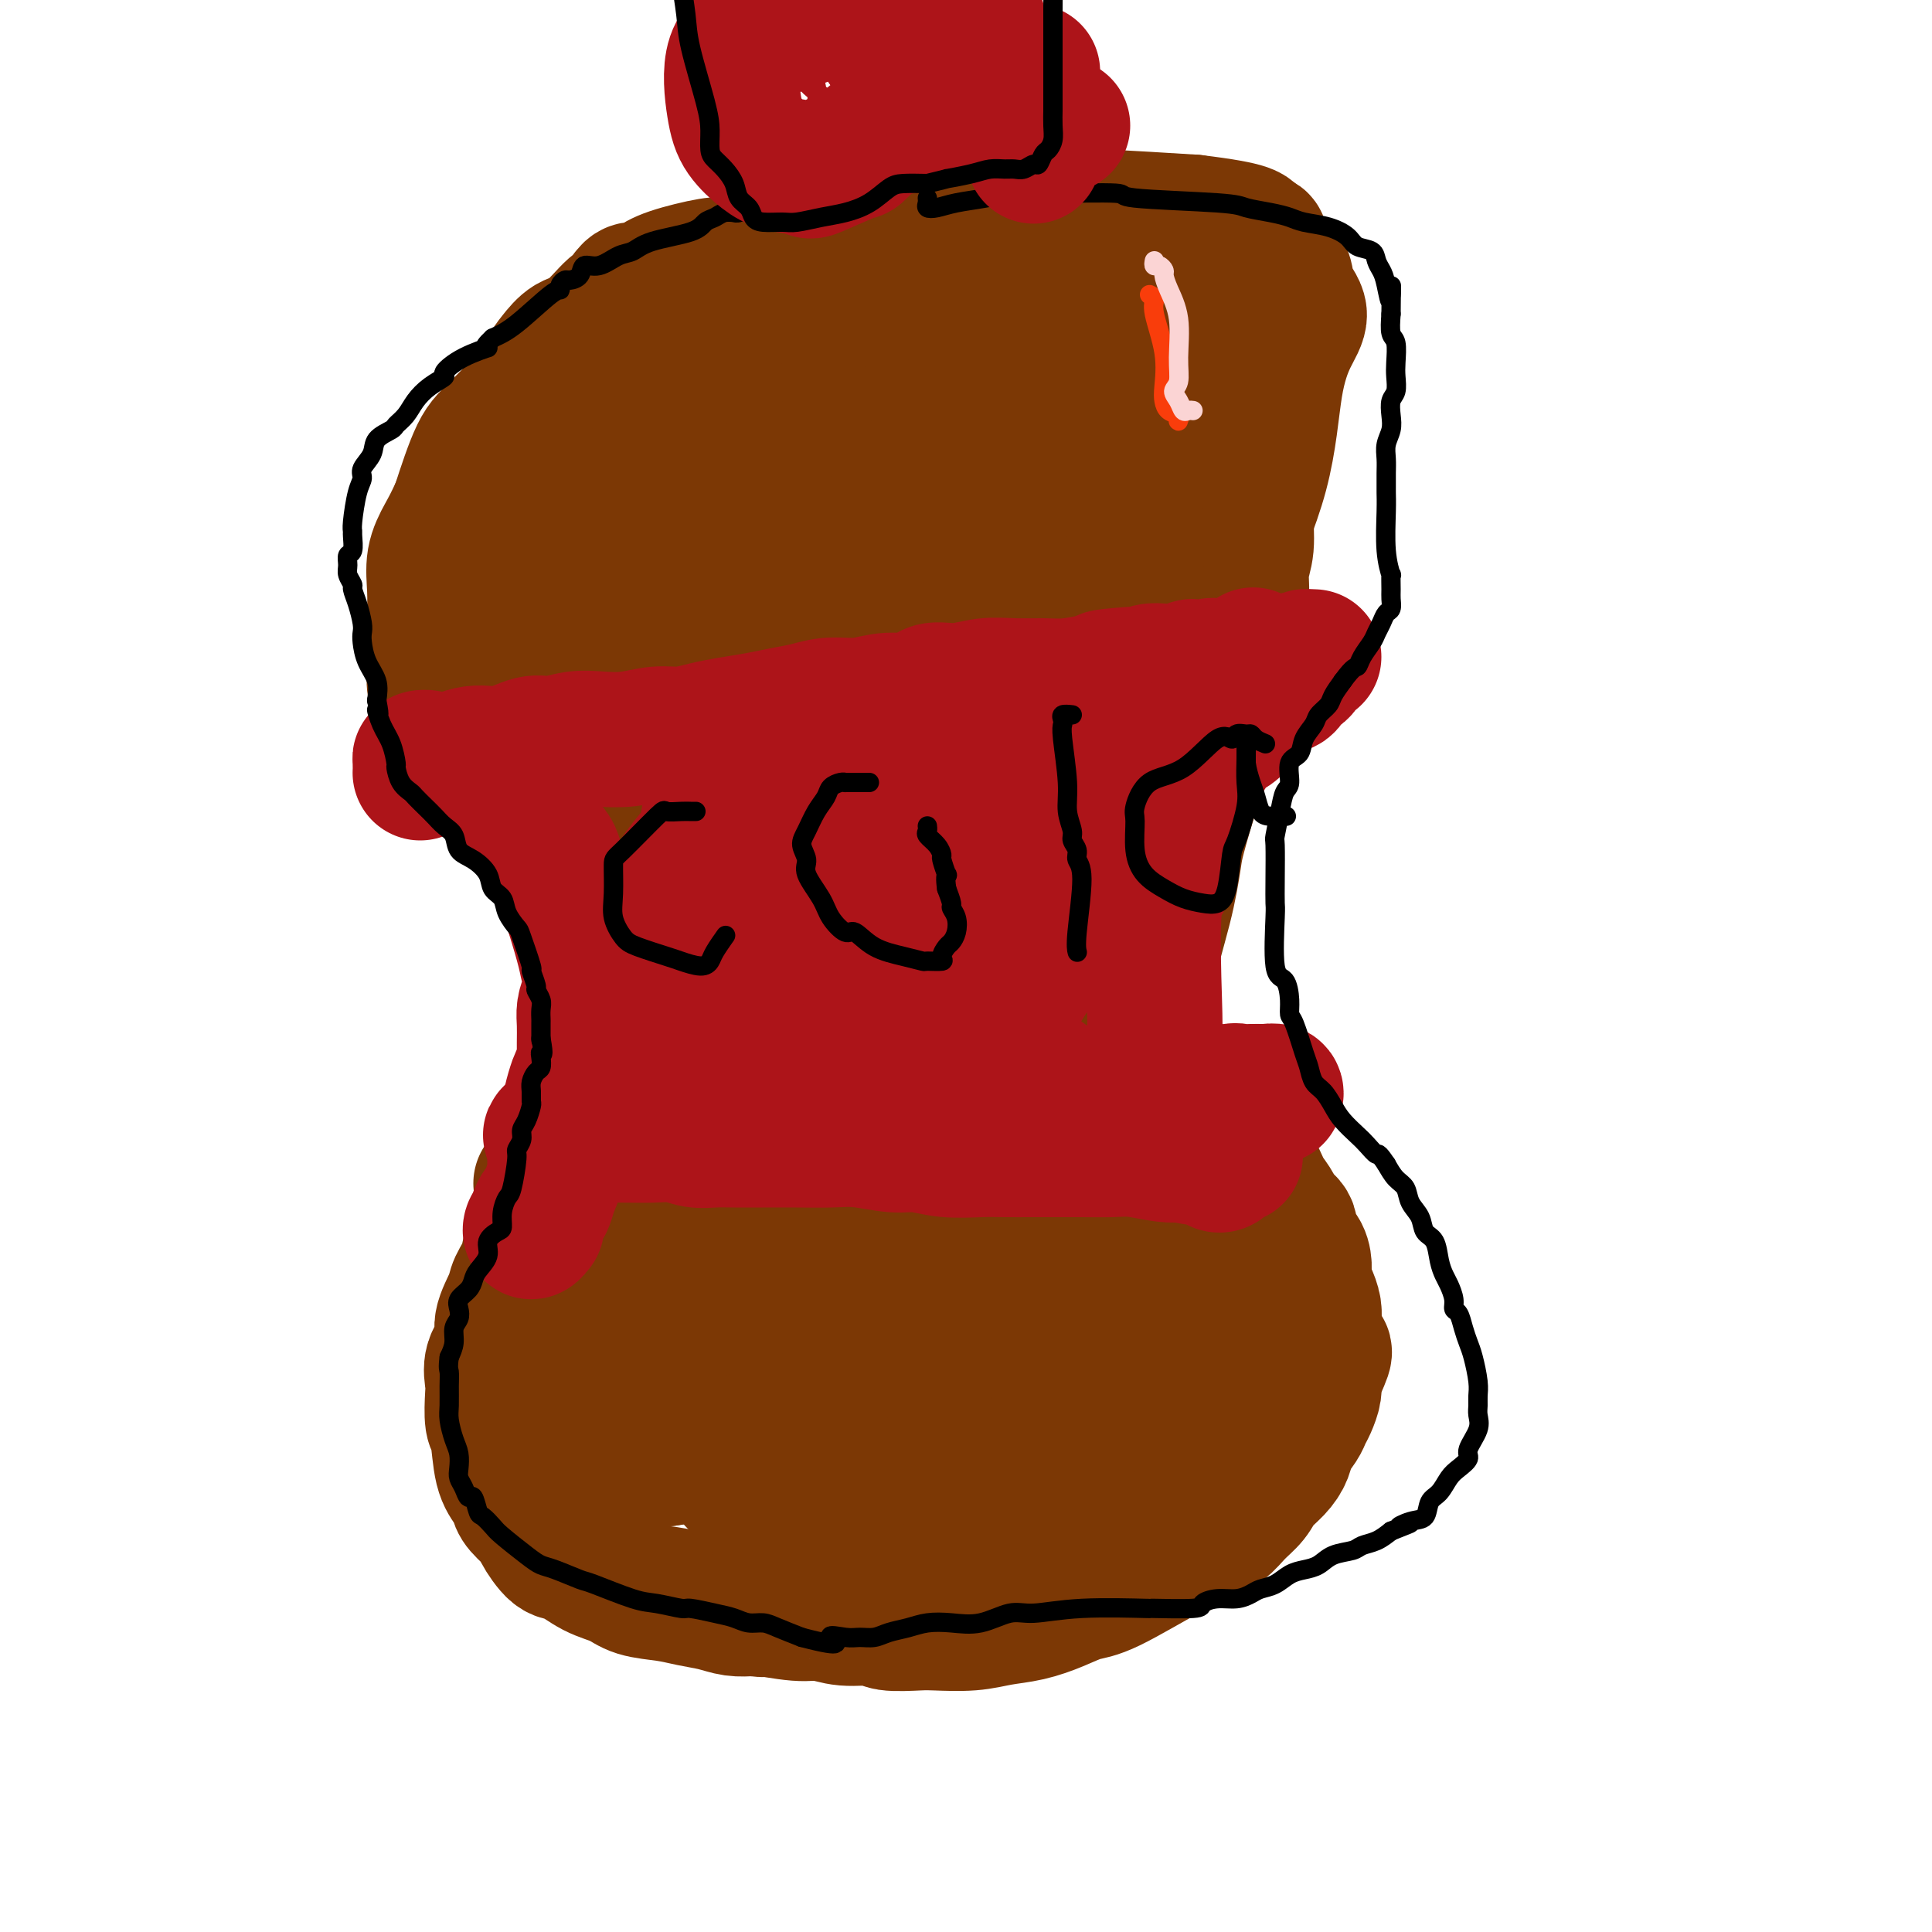 <svg viewBox='0 0 400 400' version='1.1' xmlns='http://www.w3.org/2000/svg' xmlns:xlink='http://www.w3.org/1999/xlink'><g fill='none' stroke='#7C3805' stroke-width='28' stroke-linecap='round' stroke-linejoin='round'><path d='M129,143c-0.120,-0.001 -0.239,-0.001 0,2c0.239,2.001 0.838,6.004 1,9c0.162,2.996 -0.113,4.986 0,6c0.113,1.014 0.612,1.054 1,2c0.388,0.946 0.663,2.799 1,5c0.337,2.201 0.735,4.751 1,6c0.265,1.249 0.398,1.198 1,2c0.602,0.802 1.674,2.456 2,4c0.326,1.544 -0.094,2.976 0,4c0.094,1.024 0.702,1.640 1,3c0.298,1.360 0.287,3.466 0,5c-0.287,1.534 -0.849,2.498 -1,3c-0.151,0.502 0.108,0.543 0,1c-0.108,0.457 -0.582,1.332 -1,2c-0.418,0.668 -0.779,1.129 -1,2c-0.221,0.871 -0.300,2.150 -1,3c-0.700,0.850 -2.019,1.270 -3,2c-0.981,0.730 -1.624,1.770 -2,3c-0.376,1.230 -0.486,2.650 -1,4c-0.514,1.350 -1.433,2.628 -2,4c-0.567,1.372 -0.781,2.836 -1,4c-0.219,1.164 -0.444,2.028 -1,3c-0.556,0.972 -1.445,2.050 -2,3c-0.555,0.950 -0.778,1.770 -1,3c-0.222,1.230 -0.444,2.870 -1,4c-0.556,1.130 -1.444,1.752 -2,3c-0.556,1.248 -0.778,3.124 -1,5'/><path d='M116,240c-3.649,8.558 -2.272,5.453 -2,5c0.272,-0.453 -0.561,1.744 -1,4c-0.439,2.256 -0.483,4.569 -1,6c-0.517,1.431 -1.506,1.979 -2,3c-0.494,1.021 -0.495,2.517 -1,4c-0.505,1.483 -1.516,2.955 -2,4c-0.484,1.045 -0.441,1.663 -1,3c-0.559,1.337 -1.719,3.395 -2,5c-0.281,1.605 0.316,2.759 0,4c-0.316,1.241 -1.546,2.569 -2,4c-0.454,1.431 -0.134,2.967 0,4c0.134,1.033 0.081,1.565 0,3c-0.081,1.435 -0.190,3.774 0,5c0.190,1.226 0.679,1.338 1,3c0.321,1.662 0.475,4.872 1,7c0.525,2.128 1.420,3.172 2,4c0.580,0.828 0.844,1.438 1,2c0.156,0.562 0.203,1.076 1,2c0.797,0.924 2.343,2.257 3,3c0.657,0.743 0.423,0.895 1,2c0.577,1.105 1.965,3.165 3,4c1.035,0.835 1.718,0.447 3,1c1.282,0.553 3.163,2.046 5,3c1.837,0.954 3.628,1.369 5,2c1.372,0.631 2.323,1.479 4,2c1.677,0.521 4.079,0.714 6,1c1.921,0.286 3.360,0.664 5,1c1.640,0.336 3.480,0.629 5,1c1.520,0.371 2.720,0.820 4,1c1.280,0.180 2.640,0.090 4,0'/><path d='M156,333c3.807,0.553 1.325,-0.063 2,0c0.675,0.063 4.509,0.805 7,1c2.491,0.195 3.640,-0.158 5,0c1.360,0.158 2.930,0.827 5,1c2.070,0.173 4.639,-0.149 6,0c1.361,0.149 1.513,0.769 3,1c1.487,0.231 4.307,0.074 6,0c1.693,-0.074 2.258,-0.064 4,0c1.742,0.064 4.661,0.182 7,0c2.339,-0.182 4.099,-0.663 6,-1c1.901,-0.337 3.943,-0.529 6,-1c2.057,-0.471 4.130,-1.220 6,-2c1.870,-0.780 3.536,-1.592 5,-2c1.464,-0.408 2.727,-0.412 6,-2c3.273,-1.588 8.556,-4.760 11,-6c2.444,-1.240 2.048,-0.548 3,-1c0.952,-0.452 3.251,-2.049 5,-3c1.749,-0.951 2.947,-1.255 4,-2c1.053,-0.745 1.960,-1.932 3,-3c1.040,-1.068 2.214,-2.018 3,-3c0.786,-0.982 1.184,-1.996 2,-3c0.816,-1.004 2.050,-1.998 3,-3c0.950,-1.002 1.616,-2.010 2,-3c0.384,-0.990 0.485,-1.960 1,-3c0.515,-1.040 1.444,-2.151 2,-3c0.556,-0.849 0.740,-1.438 1,-2c0.260,-0.562 0.595,-1.099 1,-2c0.405,-0.901 0.878,-2.166 1,-3c0.122,-0.834 -0.108,-1.238 0,-2c0.108,-0.762 0.554,-1.881 1,-3'/><path d='M273,283c2.226,-4.713 0.790,-2.995 0,-3c-0.790,-0.005 -0.933,-1.734 -1,-3c-0.067,-1.266 -0.056,-2.071 0,-3c0.056,-0.929 0.157,-1.982 0,-3c-0.157,-1.018 -0.572,-2.001 -1,-3c-0.428,-0.999 -0.869,-2.015 -1,-3c-0.131,-0.985 0.049,-1.941 0,-3c-0.049,-1.059 -0.327,-2.222 -1,-3c-0.673,-0.778 -1.742,-1.171 -2,-2c-0.258,-0.829 0.296,-2.095 0,-3c-0.296,-0.905 -1.440,-1.449 -2,-2c-0.560,-0.551 -0.534,-1.111 -1,-2c-0.466,-0.889 -1.424,-2.109 -2,-3c-0.576,-0.891 -0.770,-1.455 -1,-2c-0.230,-0.545 -0.497,-1.071 -1,-2c-0.503,-0.929 -1.242,-2.261 -2,-3c-0.758,-0.739 -1.536,-0.884 -2,-1c-0.464,-0.116 -0.615,-0.202 -1,-1c-0.385,-0.798 -1.005,-2.310 -2,-3c-0.995,-0.690 -2.364,-0.560 -3,-1c-0.636,-0.440 -0.539,-1.449 -1,-2c-0.461,-0.551 -1.478,-0.643 -2,-1c-0.522,-0.357 -0.547,-0.978 -1,-2c-0.453,-1.022 -1.335,-2.443 -2,-3c-0.665,-0.557 -1.113,-0.248 -2,-1c-0.887,-0.752 -2.213,-2.563 -3,-4c-0.787,-1.437 -1.036,-2.499 -1,-3c0.036,-0.501 0.356,-0.443 0,-1c-0.356,-0.557 -1.387,-1.731 -2,-3c-0.613,-1.269 -0.806,-2.635 -1,-4'/><path d='M235,210c-0.562,-2.174 0.032,-2.109 0,-3c-0.032,-0.891 -0.689,-2.737 -1,-4c-0.311,-1.263 -0.276,-1.942 0,-4c0.276,-2.058 0.795,-5.493 1,-7c0.205,-1.507 0.098,-1.085 0,-2c-0.098,-0.915 -0.186,-3.166 0,-6c0.186,-2.834 0.646,-6.251 1,-8c0.354,-1.749 0.603,-1.831 1,-3c0.397,-1.169 0.940,-3.424 1,-5c0.060,-1.576 -0.365,-2.471 0,-4c0.365,-1.529 1.521,-3.692 2,-5c0.479,-1.308 0.280,-1.762 1,-4c0.720,-2.238 2.359,-6.260 3,-8c0.641,-1.740 0.285,-1.197 1,-3c0.715,-1.803 2.500,-5.954 3,-8c0.500,-2.046 -0.287,-1.989 0,-2c0.287,-0.011 1.648,-0.090 2,-1c0.352,-0.910 -0.304,-2.650 0,-4c0.304,-1.350 1.569,-2.308 2,-3c0.431,-0.692 0.027,-1.116 0,-2c-0.027,-0.884 0.321,-2.228 1,-3c0.679,-0.772 1.688,-0.972 2,-2c0.312,-1.028 -0.074,-2.885 0,-4c0.074,-1.115 0.607,-1.488 1,-2c0.393,-0.512 0.645,-1.162 1,-2c0.355,-0.838 0.813,-1.863 1,-3c0.187,-1.137 0.102,-2.387 0,-3c-0.102,-0.613 -0.220,-0.588 0,-1c0.220,-0.412 0.777,-1.261 1,-2c0.223,-0.739 0.111,-1.370 0,-2'/><path d='M259,100c3.253,-10.322 0.885,-4.127 0,-2c-0.885,2.127 -0.289,0.185 0,-1c0.289,-1.185 0.270,-1.613 0,-2c-0.270,-0.387 -0.790,-0.734 -1,-1c-0.210,-0.266 -0.108,-0.453 0,-1c0.108,-0.547 0.222,-1.456 0,-2c-0.222,-0.544 -0.782,-0.723 -1,-1c-0.218,-0.277 -0.096,-0.650 0,-1c0.096,-0.350 0.166,-0.676 0,-1c-0.166,-0.324 -0.566,-0.645 -1,-1c-0.434,-0.355 -0.900,-0.743 -1,-1c-0.100,-0.257 0.167,-0.385 0,-1c-0.167,-0.615 -0.766,-1.719 -1,-2c-0.234,-0.281 -0.102,0.261 0,0c0.102,-0.261 0.173,-1.326 0,-2c-0.173,-0.674 -0.590,-0.958 -1,-1c-0.410,-0.042 -0.812,0.158 -1,0c-0.188,-0.158 -0.162,-0.672 0,-1c0.162,-0.328 0.460,-0.469 0,-1c-0.460,-0.531 -1.679,-1.452 -2,-2c-0.321,-0.548 0.256,-0.724 0,-1c-0.256,-0.276 -1.343,-0.651 -2,-1c-0.657,-0.349 -0.882,-0.671 -1,-1c-0.118,-0.329 -0.130,-0.666 0,-1c0.130,-0.334 0.400,-0.667 0,-1c-0.400,-0.333 -1.472,-0.667 -2,-1c-0.528,-0.333 -0.513,-0.667 -1,-1c-0.487,-0.333 -1.477,-0.667 -2,-1c-0.523,-0.333 -0.578,-0.667 -1,-1c-0.422,-0.333 -1.211,-0.667 -2,-1'/><path d='M239,66c-2.159,-2.040 -0.558,-0.141 -1,0c-0.442,0.141 -2.927,-1.478 -4,-2c-1.073,-0.522 -0.735,0.052 -1,0c-0.265,-0.052 -1.134,-0.732 -2,-1c-0.866,-0.268 -1.728,-0.126 -2,0c-0.272,0.126 0.048,0.234 -2,0c-2.048,-0.234 -6.464,-0.811 -9,-1c-2.536,-0.189 -3.193,0.008 -4,0c-0.807,-0.008 -1.764,-0.223 -4,0c-2.236,0.223 -5.750,0.883 -8,1c-2.250,0.117 -3.237,-0.309 -4,0c-0.763,0.309 -1.304,1.355 -2,2c-0.696,0.645 -1.547,0.891 -4,1c-2.453,0.109 -6.508,0.082 -8,0c-1.492,-0.082 -0.420,-0.220 0,0c0.420,0.220 0.190,0.797 0,1c-0.190,0.203 -0.338,0.031 -1,0c-0.662,-0.031 -1.836,0.079 -2,0c-0.164,-0.079 0.682,-0.347 -1,0c-1.682,0.347 -5.892,1.308 -8,2c-2.108,0.692 -2.113,1.116 -3,2c-0.887,0.884 -2.654,2.229 -4,3c-1.346,0.771 -2.270,0.967 -3,2c-0.730,1.033 -1.265,2.901 -2,4c-0.735,1.099 -1.671,1.429 -3,2c-1.329,0.571 -3.050,1.385 -5,2c-1.950,0.615 -4.129,1.033 -6,2c-1.871,0.967 -3.436,2.484 -5,4'/><path d='M141,90c-6.068,4.276 -5.737,4.466 -7,6c-1.263,1.534 -4.119,4.411 -6,7c-1.881,2.589 -2.788,4.890 -4,7c-1.212,2.110 -2.731,4.029 -4,6c-1.269,1.971 -2.288,3.993 -3,6c-0.712,2.007 -1.116,3.999 -1,6c0.116,2.001 0.751,4.013 1,6c0.249,1.987 0.111,3.951 0,6c-0.111,2.049 -0.194,4.184 0,6c0.194,1.816 0.666,3.315 1,6c0.334,2.685 0.529,6.558 1,9c0.471,2.442 1.218,3.455 2,6c0.782,2.545 1.600,6.622 2,9c0.400,2.378 0.383,3.056 3,8c2.617,4.944 7.869,14.152 10,18c2.131,3.848 1.141,2.335 2,3c0.859,0.665 3.569,3.509 5,5c1.431,1.491 1.585,1.629 2,2c0.415,0.371 1.091,0.976 2,1c0.909,0.024 2.053,-0.532 3,-1c0.947,-0.468 1.699,-0.848 2,-1c0.301,-0.152 0.150,-0.076 0,0'/><path d='M204,64c-1.423,0.453 -2.845,0.906 -3,1c-0.155,0.094 0.959,-0.171 -1,0c-1.959,0.171 -6.990,0.779 -9,1c-2.010,0.221 -0.998,0.057 -4,0c-3.002,-0.057 -10.017,-0.005 -15,0c-4.983,0.005 -7.932,-0.036 -10,0c-2.068,0.036 -3.254,0.150 -4,0c-0.746,-0.150 -1.051,-0.564 -3,0c-1.949,0.564 -5.543,2.106 -7,3c-1.457,0.894 -0.779,1.139 -2,2c-1.221,0.861 -4.341,2.336 -7,5c-2.659,2.664 -4.858,6.516 -7,10c-2.142,3.484 -4.229,6.601 -6,11c-1.771,4.399 -3.227,10.079 -5,15c-1.773,4.921 -3.862,9.082 -5,13c-1.138,3.918 -1.326,7.594 -2,11c-0.674,3.406 -1.836,6.541 -2,9c-0.164,2.459 0.669,4.240 1,6c0.331,1.760 0.161,3.499 0,5c-0.161,1.501 -0.311,2.766 0,4c0.311,1.234 1.084,2.438 2,4c0.916,1.562 1.974,3.481 3,6c1.026,2.519 2.020,5.637 3,8c0.980,2.363 1.946,3.969 3,6c1.054,2.031 2.197,4.486 3,6c0.803,1.514 1.267,2.086 2,3c0.733,0.914 1.736,2.169 3,3c1.264,0.831 2.790,1.237 4,2c1.210,0.763 2.105,1.881 3,3'/><path d='M139,201c2.000,1.833 1.000,0.917 0,0'/><path d='M172,82c0.146,0.047 0.293,0.095 0,0c-0.293,-0.095 -1.024,-0.331 -2,0c-0.976,0.331 -2.197,1.230 -3,2c-0.803,0.770 -1.188,1.411 -2,4c-0.812,2.589 -2.051,7.124 -4,11c-1.949,3.876 -4.609,7.092 -7,13c-2.391,5.908 -4.513,14.509 -6,23c-1.487,8.491 -2.340,16.872 -3,21c-0.660,4.128 -1.128,4.004 -1,8c0.128,3.996 0.851,12.113 1,17c0.149,4.887 -0.274,6.546 0,9c0.274,2.454 1.247,5.705 2,9c0.753,3.295 1.286,6.635 2,10c0.714,3.365 1.611,6.754 2,10c0.389,3.246 0.272,6.348 1,9c0.728,2.652 2.301,4.855 3,7c0.699,2.145 0.524,4.232 1,6c0.476,1.768 1.603,3.216 2,4c0.397,0.784 0.064,0.905 0,1c-0.064,0.095 0.142,0.164 0,0c-0.142,-0.164 -0.630,-0.560 -1,-1c-0.370,-0.440 -0.620,-0.925 -1,-2c-0.380,-1.075 -0.890,-2.739 -2,-5c-1.110,-2.261 -2.819,-5.119 -4,-10c-1.181,-4.881 -1.832,-11.784 -3,-19c-1.168,-7.216 -2.853,-14.746 -4,-22c-1.147,-7.254 -1.758,-14.231 -2,-21c-0.242,-6.769 -0.116,-13.330 0,-19c0.116,-5.670 0.224,-10.450 1,-14c0.776,-3.550 2.222,-5.872 3,-8c0.778,-2.128 0.889,-4.064 1,-6'/><path d='M146,119c1.713,-5.749 3.495,-6.123 4,-7c0.505,-0.877 -0.267,-2.257 0,-3c0.267,-0.743 1.571,-0.851 2,-1c0.429,-0.149 -0.019,-0.341 0,0c0.019,0.341 0.505,1.216 1,2c0.495,0.784 1.000,1.477 1,6c0.000,4.523 -0.504,12.877 -1,22c-0.496,9.123 -0.985,19.014 -1,38c-0.015,18.986 0.443,47.068 1,61c0.557,13.932 1.213,13.713 2,15c0.787,1.287 1.706,4.079 2,5c0.294,0.921 -0.037,-0.028 0,0c0.037,0.028 0.442,1.032 0,0c-0.442,-1.032 -1.731,-4.099 -2,-5c-0.269,-0.901 0.483,0.366 0,-2c-0.483,-2.366 -2.202,-8.364 -3,-15c-0.798,-6.636 -0.675,-13.910 -1,-23c-0.325,-9.090 -1.099,-19.997 -1,-30c0.099,-10.003 1.070,-19.104 2,-28c0.930,-8.896 1.820,-17.589 3,-25c1.180,-7.411 2.649,-13.540 4,-19c1.351,-5.460 2.582,-10.252 4,-14c1.418,-3.748 3.021,-6.454 4,-8c0.979,-1.546 1.333,-1.932 2,-2c0.667,-0.068 1.648,0.184 2,0c0.352,-0.184 0.074,-0.802 1,0c0.926,0.802 3.057,3.024 5,6c1.943,2.976 3.698,6.708 5,10c1.302,3.292 2.151,6.146 3,9'/><path d='M185,111c2.721,11.297 5.522,30.041 7,45c1.478,14.959 1.633,26.135 2,37c0.367,10.865 0.947,21.420 1,30c0.053,8.580 -0.420,15.184 -1,21c-0.580,5.816 -1.265,10.844 -2,15c-0.735,4.156 -1.518,7.438 -2,9c-0.482,1.562 -0.662,1.402 -1,2c-0.338,0.598 -0.833,1.952 -2,2c-1.167,0.048 -3.008,-1.211 -4,-2c-0.992,-0.789 -1.137,-1.109 -3,-6c-1.863,-4.891 -5.444,-14.353 -8,-25c-2.556,-10.647 -4.088,-22.479 -5,-30c-0.912,-7.521 -1.203,-10.732 -1,-18c0.203,-7.268 0.900,-18.593 1,-27c0.100,-8.407 -0.396,-13.898 3,-25c3.396,-11.102 10.685,-27.816 14,-34c3.315,-6.184 2.658,-1.837 3,-1c0.342,0.837 1.684,-1.837 3,-3c1.316,-1.163 2.604,-0.814 3,0c0.396,0.814 -0.102,2.093 0,2c0.102,-0.093 0.803,-1.559 -1,8c-1.803,9.559 -6.109,30.144 -11,50c-4.891,19.856 -10.368,38.985 -14,53c-3.632,14.015 -5.419,22.916 -7,30c-1.581,7.084 -2.956,12.350 -4,16c-1.044,3.650 -1.758,5.682 -2,7c-0.242,1.318 -0.013,1.920 0,2c0.013,0.080 -0.189,-0.363 0,-1c0.189,-0.637 0.768,-1.468 1,-3c0.232,-1.532 0.116,-3.766 0,-6'/><path d='M155,259c-0.247,-3.425 -1.363,-7.989 -2,-15c-0.637,-7.011 -0.795,-16.469 -1,-26c-0.205,-9.531 -0.456,-19.134 0,-28c0.456,-8.866 1.619,-16.994 3,-25c1.381,-8.006 2.982,-15.891 5,-23c2.018,-7.109 4.455,-13.442 6,-20c1.545,-6.558 2.200,-13.339 4,-20c1.800,-6.661 4.746,-13.200 6,-16c1.254,-2.800 0.816,-1.859 1,-2c0.184,-0.141 0.991,-1.362 1,-2c0.009,-0.638 -0.779,-0.692 -1,-1c-0.221,-0.308 0.127,-0.871 0,-1c-0.127,-0.129 -0.727,0.175 -1,0c-0.273,-0.175 -0.217,-0.831 0,-1c0.217,-0.169 0.597,0.147 1,0c0.403,-0.147 0.829,-0.756 1,-1c0.171,-0.244 0.085,-0.122 0,0'/><path d='M164,53c-0.880,0.116 -1.760,0.231 -2,0c-0.240,-0.231 0.158,-0.809 0,-1c-0.158,-0.191 -0.874,0.004 -1,0c-0.126,-0.004 0.339,-0.208 0,0c-0.339,0.208 -1.481,0.827 -2,1c-0.519,0.173 -0.416,-0.099 -1,0c-0.584,0.099 -1.853,0.568 -3,1c-1.147,0.432 -2.170,0.826 -3,1c-0.830,0.174 -1.468,0.128 -2,0c-0.532,-0.128 -0.958,-0.337 -3,0c-2.042,0.337 -5.700,1.219 -8,2c-2.300,0.781 -3.242,1.461 -4,2c-0.758,0.539 -1.330,0.937 -2,1c-0.670,0.063 -1.437,-0.208 -2,0c-0.563,0.208 -0.923,0.896 -1,1c-0.077,0.104 0.128,-0.377 0,0c-0.128,0.377 -0.590,1.613 -1,2c-0.410,0.387 -0.767,-0.074 -2,1c-1.233,1.074 -3.341,3.684 -5,5c-1.659,1.316 -2.869,1.338 -4,2c-1.131,0.662 -2.182,1.966 -3,3c-0.818,1.034 -1.402,1.799 -2,3c-0.598,1.201 -1.210,2.837 -2,4c-0.790,1.163 -1.759,1.853 -3,3c-1.241,1.147 -2.755,2.752 -4,4c-1.245,1.248 -2.220,2.139 -3,3c-0.780,0.861 -1.364,1.693 -2,3c-0.636,1.307 -1.325,3.088 -2,5c-0.675,1.912 -1.338,3.956 -2,6'/><path d='M95,105c-1.486,3.297 -2.202,4.541 -3,6c-0.798,1.459 -1.678,3.135 -2,5c-0.322,1.865 -0.087,3.920 0,6c0.087,2.080 0.027,4.184 0,6c-0.027,1.816 -0.021,3.343 0,5c0.021,1.657 0.056,3.445 0,5c-0.056,1.555 -0.205,2.877 0,4c0.205,1.123 0.762,2.048 1,3c0.238,0.952 0.158,1.933 1,3c0.842,1.067 2.608,2.220 3,3c0.392,0.780 -0.589,1.185 0,2c0.589,0.815 2.749,2.039 4,3c1.251,0.961 1.595,1.661 2,2c0.405,0.339 0.873,0.319 3,2c2.127,1.681 5.913,5.063 8,7c2.087,1.937 2.475,2.428 3,3c0.525,0.572 1.187,1.226 2,2c0.813,0.774 1.777,1.668 3,3c1.223,1.332 2.705,3.103 4,5c1.295,1.897 2.401,3.919 3,5c0.599,1.081 0.690,1.222 1,2c0.310,0.778 0.840,2.194 1,5c0.160,2.806 -0.051,7.000 0,9c0.051,2.000 0.365,1.804 0,3c-0.365,1.196 -1.407,3.785 -2,6c-0.593,2.215 -0.736,4.058 -2,8c-1.264,3.942 -3.648,9.984 -5,13c-1.352,3.016 -1.672,3.004 -2,4c-0.328,0.996 -0.664,2.998 -1,5'/><path d='M117,240c-2.261,6.204 -1.912,3.715 -2,3c-0.088,-0.715 -0.611,0.344 -1,1c-0.389,0.656 -0.643,0.907 -1,1c-0.357,0.093 -0.816,0.026 -1,0c-0.184,-0.026 -0.092,-0.013 0,0'/><path d='M155,60c-0.499,-0.085 -0.999,-0.169 0,0c0.999,0.169 3.495,0.592 6,1c2.505,0.408 5.017,0.801 8,1c2.983,0.199 6.437,0.203 9,0c2.563,-0.203 4.234,-0.613 6,-1c1.766,-0.387 3.625,-0.751 6,-1c2.375,-0.249 5.265,-0.381 8,-1c2.735,-0.619 5.316,-1.724 8,-2c2.684,-0.276 5.470,0.276 8,0c2.530,-0.276 4.803,-1.381 7,-2c2.197,-0.619 4.317,-0.754 6,-1c1.683,-0.246 2.929,-0.605 5,-1c2.071,-0.395 4.967,-0.828 7,-1c2.033,-0.172 3.201,-0.084 5,0c1.799,0.084 4.227,0.163 6,0c1.773,-0.163 2.890,-0.570 4,-1c1.110,-0.430 2.214,-0.884 3,-1c0.786,-0.116 1.254,0.105 2,0c0.746,-0.105 1.770,-0.538 2,0c0.230,0.538 -0.333,2.045 0,3c0.333,0.955 1.564,1.357 2,2c0.436,0.643 0.078,1.525 0,2c-0.078,0.475 0.123,0.542 0,1c-0.123,0.458 -0.569,1.308 -1,2c-0.431,0.692 -0.847,1.225 -1,2c-0.153,0.775 -0.044,1.793 0,3c0.044,1.207 0.022,2.604 0,4'/><path d='M261,69c-0.013,3.760 -0.046,3.661 0,5c0.046,1.339 0.171,4.114 0,7c-0.171,2.886 -0.638,5.881 -1,9c-0.362,3.119 -0.618,6.363 -1,9c-0.382,2.637 -0.891,4.668 -1,7c-0.109,2.332 0.183,4.963 0,7c-0.183,2.037 -0.839,3.478 -1,5c-0.161,1.522 0.175,3.125 0,5c-0.175,1.875 -0.861,4.022 -1,5c-0.139,0.978 0.270,0.787 0,3c-0.270,2.213 -1.218,6.830 -2,9c-0.782,2.170 -1.400,1.892 -2,4c-0.600,2.108 -1.184,6.601 -2,10c-0.816,3.399 -1.864,5.704 -3,9c-1.136,3.296 -2.361,7.583 -3,10c-0.639,2.417 -0.692,2.965 -1,5c-0.308,2.035 -0.872,5.557 -2,10c-1.128,4.443 -2.820,9.807 -4,16c-1.180,6.193 -1.848,13.214 -2,17c-0.152,3.786 0.211,4.336 0,5c-0.211,0.664 -0.995,1.441 -1,5c-0.005,3.559 0.768,9.899 1,13c0.232,3.101 -0.078,2.964 0,4c0.078,1.036 0.543,3.244 1,5c0.457,1.756 0.906,3.058 1,4c0.094,0.942 -0.167,1.523 0,2c0.167,0.477 0.762,0.851 1,1c0.238,0.149 0.119,0.075 0,0'/><path d='M150,58c-0.161,0.609 -0.322,1.219 0,1c0.322,-0.219 1.128,-1.266 2,-2c0.872,-0.734 1.811,-1.154 3,-2c1.189,-0.846 2.629,-2.118 4,-3c1.371,-0.882 2.674,-1.373 4,-2c1.326,-0.627 2.676,-1.391 4,-2c1.324,-0.609 2.624,-1.063 4,-2c1.376,-0.937 2.829,-2.357 4,-3c1.171,-0.643 2.061,-0.510 3,-1c0.939,-0.490 1.927,-1.602 3,-2c1.073,-0.398 2.230,-0.082 3,0c0.770,0.082 1.152,-0.070 3,0c1.848,0.070 5.160,0.362 8,1c2.840,0.638 5.207,1.621 7,2c1.793,0.379 3.011,0.153 4,0c0.989,-0.153 1.747,-0.233 3,0c1.253,0.233 3.001,0.781 4,1c0.999,0.219 1.251,0.111 2,0c0.749,-0.111 1.996,-0.223 3,0c1.004,0.223 1.764,0.781 3,1c1.236,0.219 2.948,0.097 4,0c1.052,-0.097 1.443,-0.171 5,0c3.557,0.171 10.278,0.585 17,1'/><path d='M247,46c12.847,1.546 11.966,2.412 12,3c0.034,0.588 0.985,0.898 2,2c1.015,1.102 2.095,2.998 3,4c0.905,1.002 1.634,1.112 2,2c0.366,0.888 0.370,2.554 1,4c0.630,1.446 1.886,2.670 2,4c0.114,1.330 -0.915,2.765 -2,5c-1.085,2.235 -2.228,5.270 -3,10c-0.772,4.730 -1.174,11.156 -3,18c-1.826,6.844 -5.076,14.104 -8,21c-2.924,6.896 -5.522,13.426 -8,20c-2.478,6.574 -4.836,13.193 -7,20c-2.164,6.807 -4.135,13.801 -6,21c-1.865,7.199 -3.624,14.603 -5,21c-1.376,6.397 -2.368,11.788 -3,25c-0.632,13.212 -0.904,34.243 -1,46c-0.096,11.757 -0.016,14.238 0,16c0.016,1.762 -0.031,2.805 0,5c0.031,2.195 0.141,5.541 0,7c-0.141,1.459 -0.533,1.031 -1,0c-0.467,-1.031 -1.008,-2.665 -1,-3c0.008,-0.335 0.563,0.631 0,-1c-0.563,-1.631 -2.246,-5.858 -3,-8c-0.754,-2.142 -0.578,-2.200 -2,-9c-1.422,-6.800 -4.443,-20.342 -7,-33c-2.557,-12.658 -4.652,-24.433 -6,-35c-1.348,-10.567 -1.949,-19.925 -2,-28c-0.051,-8.075 0.448,-14.866 1,-21c0.552,-6.134 1.158,-11.610 2,-17c0.842,-5.390 1.921,-10.695 3,-16'/><path d='M207,129c1.226,-10.383 1.793,-19.841 2,-27c0.207,-7.159 0.056,-12.020 0,-14c-0.056,-1.980 -0.018,-1.078 0,-2c0.018,-0.922 0.015,-3.667 0,-5c-0.015,-1.333 -0.044,-1.255 0,-2c0.044,-0.745 0.160,-2.312 -1,3c-1.160,5.312 -3.595,17.503 -6,34c-2.405,16.497 -4.781,37.298 -6,53c-1.219,15.702 -1.283,26.304 -1,35c0.283,8.696 0.912,15.485 1,20c0.088,4.515 -0.367,6.755 0,9c0.367,2.245 1.555,4.495 2,5c0.445,0.505 0.148,-0.735 0,-2c-0.148,-1.265 -0.145,-2.555 0,-4c0.145,-1.445 0.434,-3.044 0,-6c-0.434,-2.956 -1.590,-7.269 -2,-13c-0.410,-5.731 -0.072,-12.879 0,-20c0.072,-7.121 -0.120,-14.215 0,-22c0.120,-7.785 0.553,-16.261 1,-24c0.447,-7.739 0.910,-14.742 2,-22c1.090,-7.258 2.808,-14.770 4,-21c1.192,-6.230 1.860,-11.179 3,-15c1.140,-3.821 2.753,-6.513 4,-9c1.247,-2.487 2.128,-4.770 3,-7c0.872,-2.230 1.735,-4.408 2,-6c0.265,-1.592 -0.067,-2.598 0,-4c0.067,-1.402 0.534,-3.201 1,-5'/><path d='M216,58c3.125,-10.931 2.436,-4.757 2,-3c-0.436,1.757 -0.620,-0.902 0,-2c0.620,-1.098 2.045,-0.637 3,0c0.955,0.637 1.440,1.448 2,2c0.560,0.552 1.194,0.844 2,2c0.806,1.156 1.785,3.178 3,6c1.215,2.822 2.665,6.446 4,14c1.335,7.554 2.554,19.037 3,31c0.446,11.963 0.117,24.404 -1,34c-1.117,9.596 -3.023,16.345 -4,20c-0.977,3.655 -1.026,4.214 -3,8c-1.974,3.786 -5.872,10.799 -8,14c-2.128,3.201 -2.485,2.589 -3,3c-0.515,0.411 -1.189,1.846 -3,0c-1.811,-1.846 -4.758,-6.973 -6,-11c-1.242,-4.027 -0.778,-6.955 -1,-9c-0.222,-2.045 -1.129,-3.206 -2,-5c-0.871,-1.794 -1.707,-4.220 -1,-15c0.707,-10.780 2.956,-29.912 4,-39c1.044,-9.088 0.881,-8.131 1,-9c0.119,-0.869 0.519,-3.562 2,-9c1.481,-5.438 4.043,-13.619 5,-17c0.957,-3.381 0.307,-1.961 0,-2c-0.307,-0.039 -0.273,-1.537 0,-2c0.273,-0.463 0.784,0.109 0,1c-0.784,0.891 -2.862,2.101 -3,1c-0.138,-1.101 1.664,-4.512 -5,4c-6.664,8.512 -21.794,28.945 -29,40c-7.206,11.055 -6.487,12.730 -9,18c-2.513,5.270 -8.256,14.135 -14,23'/><path d='M155,156c-4.579,8.702 -4.526,9.957 -6,12c-1.474,2.043 -4.477,4.874 -6,7c-1.523,2.126 -1.568,3.548 -2,6c-0.432,2.452 -1.253,5.934 -2,9c-0.747,3.066 -1.422,5.716 -1,9c0.422,3.284 1.940,7.203 3,11c1.060,3.797 1.663,7.473 2,11c0.337,3.527 0.408,6.905 1,10c0.592,3.095 1.704,5.906 2,9c0.296,3.094 -0.223,6.472 0,10c0.223,3.528 1.190,7.206 2,10c0.810,2.794 1.463,4.704 2,7c0.537,2.296 0.957,4.980 2,7c1.043,2.020 2.707,3.378 3,5c0.293,1.622 -0.786,3.509 3,3c3.786,-0.509 12.439,-3.413 16,-5c3.561,-1.587 2.032,-1.856 2,-2c-0.032,-0.144 1.434,-0.164 3,-1c1.566,-0.836 3.231,-2.490 5,-4c1.769,-1.510 3.641,-2.878 5,-4c1.359,-1.122 2.204,-2.000 3,-3c0.796,-1.000 1.544,-2.122 2,-3c0.456,-0.878 0.620,-1.513 1,-2c0.380,-0.487 0.976,-0.827 1,-1c0.024,-0.173 -0.524,-0.178 -1,0c-0.476,0.178 -0.882,0.539 -3,2c-2.118,1.461 -5.949,4.020 -11,7c-5.051,2.980 -11.321,6.379 -17,10c-5.679,3.621 -10.765,7.463 -15,10c-4.235,2.537 -7.617,3.768 -11,5'/><path d='M138,291c-10.249,5.558 -6.872,2.452 -5,1c1.872,-1.452 2.240,-1.249 3,-1c0.760,0.249 1.914,0.544 4,0c2.086,-0.544 5.106,-1.926 9,-3c3.894,-1.074 8.661,-1.840 13,-3c4.339,-1.160 8.248,-2.714 13,-5c4.752,-2.286 10.346,-5.304 13,-7c2.654,-1.696 2.367,-2.069 4,-4c1.633,-1.931 5.187,-5.420 6,-17c0.813,-11.580 -1.116,-31.251 -3,-40c-1.884,-8.749 -3.722,-6.575 -5,-6c-1.278,0.575 -1.996,-0.449 -4,0c-2.004,0.449 -5.294,2.373 -16,9c-10.706,6.627 -28.829,17.959 -37,25c-8.171,7.041 -6.390,9.793 -7,12c-0.610,2.207 -3.611,3.869 -3,8c0.611,4.131 4.835,10.733 7,14c2.165,3.267 2.273,3.201 3,4c0.727,0.799 2.075,2.465 5,4c2.925,1.535 7.429,2.940 12,4c4.571,1.060 9.210,1.776 14,2c4.790,0.224 9.730,-0.044 14,-1c4.270,-0.956 7.871,-2.601 11,-5c3.129,-2.399 5.786,-5.552 8,-8c2.214,-2.448 3.985,-4.192 5,-6c1.015,-1.808 1.273,-3.679 1,-5c-0.273,-1.321 -1.078,-2.092 -3,-3c-1.922,-0.908 -4.961,-1.954 -8,-3'/><path d='M192,257c-4.190,-1.996 -9.166,-3.984 -14,-4c-4.834,-0.016 -9.527,1.942 -14,4c-4.473,2.058 -8.724,4.216 -12,7c-3.276,2.784 -5.575,6.196 -7,9c-1.425,2.804 -1.977,5.002 -2,8c-0.023,2.998 0.481,6.798 1,10c0.519,3.202 1.051,5.806 3,9c1.949,3.194 5.315,6.979 10,11c4.685,4.021 10.690,8.279 16,11c5.310,2.721 9.926,3.904 14,4c4.074,0.096 7.608,-0.894 11,-2c3.392,-1.106 6.644,-2.327 9,-4c2.356,-1.673 3.818,-3.800 6,-6c2.182,-2.200 5.085,-4.475 7,-6c1.915,-1.525 2.841,-2.300 5,-7c2.159,-4.700 5.550,-13.324 7,-17c1.450,-3.676 0.959,-2.404 0,-3c-0.959,-0.596 -2.387,-3.059 -5,-5c-2.613,-1.941 -6.411,-3.361 -12,-4c-5.589,-0.639 -12.970,-0.499 -20,0c-7.030,0.499 -13.709,1.355 -19,2c-5.291,0.645 -9.195,1.077 -12,2c-2.805,0.923 -4.511,2.337 -6,5c-1.489,2.663 -2.762,6.577 -3,10c-0.238,3.423 0.560,6.356 2,9c1.440,2.644 3.521,4.998 7,8c3.479,3.002 8.355,6.650 15,9c6.645,2.350 15.058,3.402 22,3c6.942,-0.402 12.412,-2.258 17,-5c4.588,-2.742 8.294,-6.371 12,-10'/><path d='M230,305c3.125,-5.581 4.938,-14.532 5,-21c0.062,-6.468 -1.627,-10.452 -5,-13c-3.373,-2.548 -8.432,-3.660 -11,-4c-2.568,-0.340 -2.647,0.092 -7,1c-4.353,0.908 -12.980,2.291 -20,3c-7.020,0.709 -12.432,0.745 -15,1c-2.568,0.255 -2.291,0.728 -7,2c-4.709,1.272 -14.403,3.343 -20,5c-5.597,1.657 -7.098,2.899 -8,4c-0.902,1.101 -1.204,2.061 -2,3c-0.796,0.939 -2.084,1.855 -2,3c0.084,1.145 1.542,2.517 2,3c0.458,0.483 -0.083,0.077 2,1c2.083,0.923 6.789,3.176 11,5c4.211,1.824 7.926,3.220 13,3c5.074,-0.220 11.506,-2.056 15,-3c3.494,-0.944 4.049,-0.994 4,-2c-0.049,-1.006 -0.701,-2.966 -1,-4c-0.299,-1.034 -0.244,-1.143 -2,-2c-1.756,-0.857 -5.324,-2.463 -10,-4c-4.676,-1.537 -10.462,-3.007 -16,-4c-5.538,-0.993 -10.828,-1.510 -15,-1c-4.172,0.510 -7.225,2.049 -10,4c-2.775,1.951 -5.273,4.316 -7,6c-1.727,1.684 -2.685,2.686 -3,4c-0.315,1.314 0.012,2.941 0,4c-0.012,1.059 -0.364,1.552 0,2c0.364,0.448 1.444,0.851 3,1c1.556,0.149 3.587,0.042 6,0c2.413,-0.042 5.206,-0.021 8,0'/><path d='M138,302c5.322,-0.687 11.627,-2.406 17,-4c5.373,-1.594 9.813,-3.064 12,-4c2.187,-0.936 2.121,-1.338 4,-3c1.879,-1.662 5.704,-4.585 9,-7c3.296,-2.415 6.063,-4.323 9,-7c2.937,-2.677 6.044,-6.122 9,-10c2.956,-3.878 5.762,-8.188 9,-14c3.238,-5.812 6.907,-13.128 11,-24c4.093,-10.872 8.608,-25.302 11,-36c2.392,-10.698 2.660,-17.665 3,-23c0.340,-5.335 0.752,-9.038 1,-12c0.248,-2.962 0.333,-5.181 0,-7c-0.333,-1.819 -1.083,-3.237 -1,-4c0.083,-0.763 0.998,-0.870 0,-4c-0.998,-3.130 -3.909,-9.281 -5,-12c-1.091,-2.719 -0.361,-2.006 0,-2c0.361,0.006 0.352,-0.697 0,-1c-0.352,-0.303 -1.047,-0.207 -1,0c0.047,0.207 0.836,0.526 1,1c0.164,0.474 -0.295,1.102 0,4c0.295,2.898 1.346,8.067 2,17c0.654,8.933 0.910,21.629 1,34c0.090,12.371 0.012,24.416 0,35c-0.012,10.584 0.040,19.707 0,27c-0.040,7.293 -0.172,12.756 0,18c0.172,5.244 0.648,10.270 1,14c0.352,3.730 0.579,6.165 1,8c0.421,1.835 1.036,3.071 2,4c0.964,0.929 2.275,1.551 3,2c0.725,0.449 0.862,0.724 1,1'/><path d='M238,293c1.946,1.202 3.811,0.708 6,0c2.189,-0.708 4.703,-1.628 6,-2c1.297,-0.372 1.376,-0.196 2,-1c0.624,-0.804 1.791,-2.590 4,-4c2.209,-1.410 5.459,-2.445 7,-3c1.541,-0.555 1.373,-0.628 2,-1c0.627,-0.372 2.048,-1.041 3,-1c0.952,0.041 1.436,0.793 2,1c0.564,0.207 1.209,-0.130 2,0c0.791,0.130 1.729,0.727 -1,1c-2.729,0.273 -9.126,0.221 -10,0c-0.874,-0.221 3.776,-0.610 -6,-1c-9.776,-0.390 -33.976,-0.781 -45,0c-11.024,0.781 -8.870,2.734 -9,4c-0.130,1.266 -2.542,1.845 -4,2c-1.458,0.155 -1.960,-0.113 -2,0c-0.040,0.113 0.384,0.607 1,1c0.616,0.393 1.426,0.686 2,1c0.574,0.314 0.913,0.648 3,1c2.087,0.352 5.921,0.720 9,1c3.079,0.280 5.402,0.471 8,1c2.598,0.529 5.470,1.396 8,2c2.530,0.604 4.720,0.945 6,1c1.280,0.055 1.652,-0.178 2,0c0.348,0.178 0.671,0.765 0,1c-0.671,0.235 -2.335,0.117 -4,0'/><path d='M230,297c3.957,1.817 -2.651,1.858 -7,2c-4.349,0.142 -6.440,0.384 -8,1c-1.560,0.616 -2.589,1.604 -3,2c-0.411,0.396 -0.206,0.198 0,0'/><path d='M236,224c0.855,0.058 1.709,0.116 3,1c1.291,0.884 3.018,2.594 5,4c1.982,1.406 4.219,2.509 6,4c1.781,1.491 3.107,3.369 4,5c0.893,1.631 1.353,3.014 2,5c0.647,1.986 1.481,4.577 2,7c0.519,2.423 0.723,4.680 1,7c0.277,2.320 0.628,4.704 1,6c0.372,1.296 0.765,1.504 1,2c0.235,0.496 0.311,1.280 0,2c-0.311,0.720 -1.010,1.375 -2,2c-0.990,0.625 -2.272,1.220 -5,3c-2.728,1.780 -6.904,4.747 -11,8c-4.096,3.253 -8.113,6.794 -12,10c-3.887,3.206 -7.644,6.077 -11,8c-3.356,1.923 -6.313,2.898 -8,4c-1.687,1.102 -2.105,2.329 -3,3c-0.895,0.671 -2.266,0.784 -3,1c-0.734,0.216 -0.832,0.534 -1,1c-0.168,0.466 -0.406,1.079 -1,1c-0.594,-0.079 -1.542,-0.852 -2,-1c-0.458,-0.148 -0.424,0.328 -1,0c-0.576,-0.328 -1.763,-1.459 -3,-2c-1.237,-0.541 -2.525,-0.492 -3,-1c-0.475,-0.508 -0.136,-1.574 0,-2c0.136,-0.426 0.068,-0.213 0,0'/></g>
<g fill='none' stroke='#AD1419' stroke-width='28' stroke-linecap='round' stroke-linejoin='round'><path d='M87,160c0.477,-0.314 0.955,-0.628 1,-1c0.045,-0.372 -0.342,-0.801 0,-1c0.342,-0.199 1.414,-0.166 2,0c0.586,0.166 0.686,0.466 2,0c1.314,-0.466 3.842,-1.698 6,-2c2.158,-0.302 3.948,0.325 6,0c2.052,-0.325 4.368,-1.603 6,-2c1.632,-0.397 2.582,0.086 4,0c1.418,-0.086 3.305,-0.740 5,-1c1.695,-0.260 3.198,-0.125 5,0c1.802,0.125 3.905,0.241 6,0c2.095,-0.241 4.184,-0.838 6,-1c1.816,-0.162 3.359,0.111 5,0c1.641,-0.111 3.379,-0.607 5,-1c1.621,-0.393 3.124,-0.684 5,-1c1.876,-0.316 4.125,-0.658 6,-1c1.875,-0.342 3.377,-0.684 5,-1c1.623,-0.316 3.366,-0.604 5,-1c1.634,-0.396 3.160,-0.898 5,-1c1.840,-0.102 3.996,0.198 6,0c2.004,-0.198 3.858,-0.894 6,-1c2.142,-0.106 4.574,0.378 6,0c1.426,-0.378 1.847,-1.618 3,-2c1.153,-0.382 3.037,0.095 5,0c1.963,-0.095 4.004,-0.760 6,-1c1.996,-0.240 3.947,-0.054 6,0c2.053,0.054 4.206,-0.024 6,0c1.794,0.024 3.227,0.150 5,0c1.773,-0.150 3.887,-0.575 6,-1'/><path d='M227,141c18.591,-2.253 6.569,-1.387 3,-1c-3.569,0.387 1.315,0.295 4,0c2.685,-0.295 3.172,-0.792 4,-1c0.828,-0.208 1.997,-0.126 3,0c1.003,0.126 1.841,0.296 3,0c1.159,-0.296 2.639,-1.057 3,-1c0.361,0.057 -0.397,0.932 0,1c0.397,0.068 1.949,-0.672 3,-1c1.051,-0.328 1.599,-0.242 2,0c0.401,0.242 0.654,0.642 1,1c0.346,0.358 0.786,0.673 2,0c1.214,-0.673 3.204,-2.335 4,-3c0.796,-0.665 0.398,-0.332 0,0'/><path d='M88,158c-0.610,-0.390 -1.220,-0.780 -1,-1c0.220,-0.220 1.270,-0.271 2,0c0.730,0.271 1.139,0.864 2,1c0.861,0.136 2.174,-0.185 3,0c0.826,0.185 1.166,0.878 2,1c0.834,0.122 2.163,-0.325 3,0c0.837,0.325 1.184,1.424 2,2c0.816,0.576 2.103,0.628 3,1c0.897,0.372 1.405,1.062 2,2c0.595,0.938 1.276,2.124 2,3c0.724,0.876 1.489,1.441 2,2c0.511,0.559 0.767,1.111 1,2c0.233,0.889 0.444,2.113 1,3c0.556,0.887 1.459,1.435 2,2c0.541,0.565 0.721,1.148 1,2c0.279,0.852 0.656,1.974 1,3c0.344,1.026 0.655,1.955 1,3c0.345,1.045 0.724,2.204 1,3c0.276,0.796 0.449,1.227 1,3c0.551,1.773 1.478,4.887 2,7c0.522,2.113 0.637,3.226 1,4c0.363,0.774 0.973,1.210 1,2c0.027,0.790 -0.529,1.933 -1,3c-0.471,1.067 -0.858,2.059 -1,3c-0.142,0.941 -0.038,1.830 0,3c0.038,1.170 0.011,2.620 0,4c-0.011,1.380 -0.005,2.690 0,4'/><path d='M121,220c-0.337,3.552 -0.678,2.932 -1,3c-0.322,0.068 -0.624,0.823 -1,2c-0.376,1.177 -0.827,2.776 -1,4c-0.173,1.224 -0.070,2.074 0,3c0.070,0.926 0.107,1.927 0,3c-0.107,1.073 -0.357,2.218 -1,3c-0.643,0.782 -1.677,1.203 -2,2c-0.323,0.797 0.067,1.972 0,3c-0.067,1.028 -0.591,1.911 -1,3c-0.409,1.089 -0.701,2.385 -1,3c-0.299,0.615 -0.603,0.548 -1,1c-0.397,0.452 -0.887,1.424 -1,2c-0.113,0.576 0.152,0.757 0,1c-0.152,0.243 -0.721,0.550 -1,1c-0.279,0.450 -0.267,1.044 0,1c0.267,-0.044 0.791,-0.727 1,-1c0.209,-0.273 0.105,-0.137 0,0'/><path d='M115,234c0.129,-0.113 0.259,-0.226 0,0c-0.259,0.226 -0.906,0.793 -1,1c-0.094,0.207 0.364,0.056 1,0c0.636,-0.056 1.450,-0.016 3,0c1.550,0.016 3.835,0.008 6,0c2.165,-0.008 4.210,-0.016 6,0c1.790,0.016 3.323,0.057 5,0c1.677,-0.057 3.496,-0.211 5,0c1.504,0.211 2.693,0.789 4,1c1.307,0.211 2.733,0.057 4,0c1.267,-0.057 2.377,-0.016 4,0c1.623,0.016 3.760,0.008 6,0c2.240,-0.008 4.583,-0.017 7,0c2.417,0.017 4.909,0.061 7,0c2.091,-0.061 3.780,-0.227 6,0c2.220,0.227 4.969,0.845 7,1c2.031,0.155 3.342,-0.155 5,0c1.658,0.155 3.662,0.774 6,1c2.338,0.226 5.011,0.061 7,0c1.989,-0.061 3.294,-0.016 5,0c1.706,0.016 3.812,0.003 6,0c2.188,-0.003 4.458,0.003 6,0c1.542,-0.003 2.355,-0.015 4,0c1.645,0.015 4.121,0.055 6,0c1.879,-0.055 3.160,-0.207 5,0c1.840,0.207 4.240,0.773 6,1c1.760,0.227 2.880,0.113 4,0'/><path d='M245,239c20.394,0.714 6.378,-0.001 2,0c-4.378,0.001 0.883,0.719 3,1c2.117,0.281 1.089,0.124 1,0c-0.089,-0.124 0.761,-0.216 1,0c0.239,0.216 -0.132,0.738 0,1c0.132,0.262 0.766,0.263 1,0c0.234,-0.263 0.067,-0.789 0,-1c-0.067,-0.211 -0.033,-0.105 0,0'/><path d='M272,136c-0.859,-0.052 -1.718,-0.103 -2,0c-0.282,0.103 0.014,0.361 0,1c-0.014,0.639 -0.337,1.659 -1,2c-0.663,0.341 -1.664,0.003 -2,0c-0.336,-0.003 -0.006,0.328 0,1c0.006,0.672 -0.313,1.686 -1,2c-0.687,0.314 -1.742,-0.070 -2,0c-0.258,0.070 0.283,0.595 0,1c-0.283,0.405 -1.388,0.689 -2,1c-0.612,0.311 -0.729,0.650 -1,1c-0.271,0.350 -0.695,0.712 -1,1c-0.305,0.288 -0.489,0.502 -1,1c-0.511,0.498 -1.347,1.279 -2,2c-0.653,0.721 -1.121,1.381 -2,2c-0.879,0.619 -2.170,1.196 -3,2c-0.830,0.804 -1.201,1.836 -2,3c-0.799,1.164 -2.026,2.459 -3,4c-0.974,1.541 -1.694,3.328 -2,5c-0.306,1.672 -0.198,3.228 -1,5c-0.802,1.772 -2.516,3.761 -3,6c-0.484,2.239 0.261,4.729 0,6c-0.261,1.271 -1.527,1.322 -2,6c-0.473,4.678 -0.152,13.982 0,19c0.152,5.018 0.134,5.749 0,7c-0.134,1.251 -0.384,3.020 0,4c0.384,0.980 1.402,1.170 2,2c0.598,0.830 0.776,2.300 1,3c0.224,0.700 0.492,0.628 2,1c1.508,0.372 4.254,1.186 7,2'/><path d='M251,226c2.665,1.238 3.326,0.332 4,0c0.674,-0.332 1.359,-0.089 2,0c0.641,0.089 1.237,0.023 2,0c0.763,-0.023 1.693,-0.002 2,0c0.307,0.002 -0.009,-0.013 0,0c0.009,0.013 0.343,0.055 1,0c0.657,-0.055 1.639,-0.207 2,0c0.361,0.207 0.103,0.773 0,1c-0.103,0.227 -0.052,0.113 0,0'/><path d='M160,159c-0.723,-0.118 -1.446,-0.237 -2,0c-0.554,0.237 -0.939,0.828 -2,1c-1.061,0.172 -2.798,-0.077 -4,0c-1.202,0.077 -1.871,0.480 -2,1c-0.129,0.520 0.281,1.158 0,1c-0.281,-0.158 -1.252,-1.110 -2,1c-0.748,2.110 -1.273,7.283 -2,10c-0.727,2.717 -1.656,2.977 -4,6c-2.344,3.023 -6.103,8.810 -7,14c-0.897,5.190 1.069,9.784 2,12c0.931,2.216 0.829,2.056 1,2c0.171,-0.056 0.616,-0.006 1,0c0.384,0.006 0.706,-0.032 1,0c0.294,0.032 0.560,0.133 1,0c0.440,-0.133 1.053,-0.501 2,-1c0.947,-0.499 2.227,-1.128 3,-2c0.773,-0.872 1.038,-1.987 2,-3c0.962,-1.013 2.622,-1.924 4,-3c1.378,-1.076 2.474,-2.318 3,-3c0.526,-0.682 0.481,-0.803 1,-2c0.519,-1.197 1.603,-3.469 2,-5c0.397,-1.531 0.108,-2.322 0,-4c-0.108,-1.678 -0.036,-4.243 0,-6c0.036,-1.757 0.036,-2.707 0,-4c-0.036,-1.293 -0.106,-2.929 0,-4c0.106,-1.071 0.389,-1.576 0,-2c-0.389,-0.424 -1.451,-0.768 -2,-1c-0.549,-0.232 -0.585,-0.352 -1,0c-0.415,0.352 -1.207,1.176 -2,2'/><path d='M153,169c-0.688,1.520 -0.908,4.319 -1,6c-0.092,1.681 -0.058,2.245 0,3c0.058,0.755 0.139,1.701 0,3c-0.139,1.299 -0.496,2.953 0,5c0.496,2.047 1.847,4.489 3,7c1.153,2.511 2.107,5.093 4,8c1.893,2.907 4.724,6.139 7,9c2.276,2.861 3.997,5.351 6,7c2.003,1.649 4.286,2.456 7,3c2.714,0.544 5.857,0.825 8,1c2.143,0.175 3.285,0.245 5,0c1.715,-0.245 4.001,-0.803 6,-2c1.999,-1.197 3.710,-3.032 5,-4c1.290,-0.968 2.161,-1.070 5,-5c2.839,-3.930 7.648,-11.689 10,-16c2.352,-4.311 2.247,-5.174 3,-7c0.753,-1.826 2.363,-4.616 4,-9c1.637,-4.384 3.300,-10.362 4,-15c0.700,-4.638 0.437,-7.935 0,-10c-0.437,-2.065 -1.046,-2.898 -3,-3c-1.954,-0.102 -5.251,0.526 -11,6c-5.749,5.474 -13.950,15.792 -20,24c-6.050,8.208 -9.950,14.304 -14,19c-4.050,4.696 -8.252,7.991 -11,10c-2.748,2.009 -4.043,2.731 -5,3c-0.957,0.269 -1.577,0.086 -2,0c-0.423,-0.086 -0.649,-0.075 -1,0c-0.351,0.075 -0.825,0.212 -1,0c-0.175,-0.212 -0.050,-0.775 0,-1c0.050,-0.225 0.025,-0.113 0,0'/><path d='M161,211c-0.557,0.299 2.550,0.046 5,0c2.450,-0.046 4.243,0.114 6,0c1.757,-0.114 3.478,-0.502 6,-1c2.522,-0.498 5.846,-1.105 9,-2c3.154,-0.895 6.139,-2.077 9,-3c2.861,-0.923 5.600,-1.586 7,-2c1.400,-0.414 1.462,-0.579 2,-1c0.538,-0.421 1.552,-1.099 2,-2c0.448,-0.901 0.329,-2.025 0,-3c-0.329,-0.975 -0.868,-1.801 -3,-3c-2.132,-1.199 -5.858,-2.770 -8,-4c-2.142,-1.230 -2.702,-2.120 -5,-3c-2.298,-0.880 -6.336,-1.752 -11,-3c-4.664,-1.248 -9.954,-2.873 -13,-4c-3.046,-1.127 -3.846,-1.756 -4,-2c-0.154,-0.244 0.340,-0.102 1,0c0.660,0.102 1.485,0.165 2,0c0.515,-0.165 0.720,-0.556 2,-1c1.280,-0.444 3.637,-0.940 7,-2c3.363,-1.060 7.733,-2.685 12,-4c4.267,-1.315 8.429,-2.321 12,-3c3.571,-0.679 6.549,-1.030 9,-1c2.451,0.030 4.373,0.442 7,1c2.627,0.558 5.957,1.263 9,2c3.043,0.737 5.798,1.506 8,2c2.202,0.494 3.850,0.712 5,1c1.150,0.288 1.803,0.644 2,1c0.197,0.356 -0.062,0.711 0,1c0.062,0.289 0.446,0.511 -1,1c-1.446,0.489 -4.723,1.244 -8,2'/><path d='M230,178c-7.946,2.757 -23.312,8.151 -31,11c-7.688,2.849 -7.698,3.153 -9,4c-1.302,0.847 -3.898,2.237 -6,3c-2.102,0.763 -3.712,0.898 -5,1c-1.288,0.102 -2.256,0.171 -3,0c-0.744,-0.171 -1.266,-0.581 -2,-1c-0.734,-0.419 -1.681,-0.846 -2,-1c-0.319,-0.154 -0.010,-0.033 0,0c0.010,0.033 -0.281,-0.020 0,0c0.281,0.020 1.133,0.114 2,0c0.867,-0.114 1.751,-0.436 3,0c1.249,0.436 2.865,1.629 6,4c3.135,2.371 7.789,5.920 12,9c4.211,3.080 7.979,5.690 14,10c6.021,4.310 14.297,10.319 18,13c3.703,2.681 2.835,2.033 3,2c0.165,-0.033 1.365,0.549 2,1c0.635,0.451 0.706,0.771 0,1c-0.706,0.229 -2.191,0.367 -5,0c-2.809,-0.367 -6.944,-1.238 -12,-2c-5.056,-0.762 -11.032,-1.415 -16,-2c-4.968,-0.585 -8.927,-1.102 -13,-2c-4.073,-0.898 -8.260,-2.177 -12,-3c-3.740,-0.823 -7.033,-1.190 -10,-2c-2.967,-0.810 -5.606,-2.064 -8,-3c-2.394,-0.936 -4.541,-1.553 -6,-2c-1.459,-0.447 -2.229,-0.723 -3,-1'/><path d='M147,218c-6.863,-2.352 -4.520,-2.734 -4,-3c0.520,-0.266 -0.783,-0.418 -1,-1c-0.217,-0.582 0.652,-1.595 1,-2c0.348,-0.405 0.174,-0.203 0,0'/></g>
<g fill='none' stroke='#000000' stroke-width='4' stroke-linecap='round' stroke-linejoin='round'><path d='M181,40c-0.756,-0.002 -1.513,-0.003 -2,0c-0.487,0.003 -0.705,0.011 -1,0c-0.295,-0.011 -0.666,-0.040 -1,0c-0.334,0.040 -0.632,0.151 -1,0c-0.368,-0.151 -0.805,-0.563 -3,0c-2.195,0.563 -6.146,2.102 -9,3c-2.854,0.898 -4.611,1.155 -6,1c-1.389,-0.155 -2.409,-0.721 -3,-1c-0.591,-0.279 -0.753,-0.272 -1,0c-0.247,0.272 -0.580,0.808 -1,1c-0.420,0.192 -0.928,0.039 -1,0c-0.072,-0.039 0.292,0.034 0,0c-0.292,-0.034 -1.240,-0.175 -2,0c-0.760,0.175 -1.333,0.667 -2,1c-0.667,0.333 -1.426,0.508 -2,1c-0.574,0.492 -0.961,1.303 -3,2c-2.039,0.697 -5.730,1.281 -8,2c-2.270,0.719 -3.118,1.572 -4,2c-0.882,0.428 -1.798,0.430 -3,1c-1.202,0.570 -2.689,1.707 -4,2c-1.311,0.293 -2.446,-0.259 -3,0c-0.554,0.259 -0.526,1.327 -1,2c-0.474,0.673 -1.449,0.949 -2,1c-0.551,0.051 -0.678,-0.124 -1,0c-0.322,0.124 -0.841,0.547 -1,1c-0.159,0.453 0.040,0.936 0,1c-0.040,0.064 -0.318,-0.290 -2,1c-1.682,1.290 -4.766,4.226 -7,6c-2.234,1.774 -3.617,2.387 -5,3'/><path d='M102,70c-2.930,2.698 -0.755,1.944 -1,2c-0.245,0.056 -2.909,0.924 -5,2c-2.091,1.076 -3.610,2.361 -4,3c-0.390,0.639 0.347,0.633 0,1c-0.347,0.367 -1.778,1.106 -3,2c-1.222,0.894 -2.233,1.944 -3,3c-0.767,1.056 -1.289,2.120 -2,3c-0.711,0.880 -1.610,1.576 -2,2c-0.390,0.424 -0.272,0.575 -1,1c-0.728,0.425 -2.303,1.125 -3,2c-0.697,0.875 -0.516,1.926 -1,3c-0.484,1.074 -1.632,2.172 -2,3c-0.368,0.828 0.045,1.386 0,2c-0.045,0.614 -0.547,1.286 -1,3c-0.453,1.714 -0.857,4.472 -1,6c-0.143,1.528 -0.024,1.827 0,2c0.024,0.173 -0.047,0.220 0,1c0.047,0.780 0.213,2.293 0,3c-0.213,0.707 -0.804,0.608 -1,1c-0.196,0.392 0.003,1.276 0,2c-0.003,0.724 -0.207,1.290 0,2c0.207,0.710 0.826,1.566 1,2c0.174,0.434 -0.097,0.446 0,1c0.097,0.554 0.564,1.649 1,3c0.436,1.351 0.842,2.959 1,4c0.158,1.041 0.067,1.517 0,2c-0.067,0.483 -0.111,0.975 0,2c0.111,1.025 0.376,2.584 1,4c0.624,1.416 1.607,2.690 2,4c0.393,1.310 0.197,2.655 0,4'/><path d='M78,145c0.896,4.651 0.134,2.277 0,2c-0.134,-0.277 0.358,1.543 1,3c0.642,1.457 1.433,2.551 2,4c0.567,1.449 0.911,3.252 1,4c0.089,0.748 -0.075,0.441 0,1c0.075,0.559 0.390,1.984 1,3c0.610,1.016 1.514,1.623 2,2c0.486,0.377 0.554,0.522 1,1c0.446,0.478 1.270,1.287 2,2c0.730,0.713 1.367,1.331 2,2c0.633,0.669 1.263,1.389 2,2c0.737,0.611 1.583,1.112 2,2c0.417,0.888 0.406,2.162 1,3c0.594,0.838 1.793,1.238 3,2c1.207,0.762 2.422,1.886 3,3c0.578,1.114 0.521,2.219 1,3c0.479,0.781 1.495,1.237 2,2c0.505,0.763 0.498,1.834 1,3c0.502,1.166 1.512,2.428 2,3c0.488,0.572 0.456,0.453 1,2c0.544,1.547 1.666,4.760 2,6c0.334,1.240 -0.121,0.506 0,1c0.121,0.494 0.817,2.217 1,3c0.183,0.783 -0.147,0.627 0,1c0.147,0.373 0.771,1.274 1,2c0.229,0.726 0.061,1.277 0,2c-0.061,0.723 -0.016,1.616 0,2c0.016,0.384 0.004,0.257 0,1c-0.004,0.743 -0.001,2.355 0,3c0.001,0.645 0.001,0.322 0,0'/><path d='M112,215c0.777,4.207 0.218,3.224 0,3c-0.218,-0.224 -0.097,0.310 0,1c0.097,0.690 0.169,1.537 0,2c-0.169,0.463 -0.581,0.542 -1,1c-0.419,0.458 -0.847,1.295 -1,2c-0.153,0.705 -0.031,1.277 0,2c0.031,0.723 -0.029,1.597 0,2c0.029,0.403 0.147,0.336 0,1c-0.147,0.664 -0.560,2.061 -1,3c-0.440,0.939 -0.905,1.422 -1,2c-0.095,0.578 0.182,1.253 0,2c-0.182,0.747 -0.823,1.568 -1,2c-0.177,0.432 0.111,0.477 0,2c-0.111,1.523 -0.620,4.526 -1,6c-0.380,1.474 -0.632,1.419 -1,2c-0.368,0.581 -0.853,1.796 -1,3c-0.147,1.204 0.045,2.395 0,3c-0.045,0.605 -0.327,0.623 -1,1c-0.673,0.377 -1.737,1.112 -2,2c-0.263,0.888 0.276,1.929 0,3c-0.276,1.071 -1.367,2.174 -2,3c-0.633,0.826 -0.810,1.376 -1,2c-0.190,0.624 -0.395,1.321 -1,2c-0.605,0.679 -1.611,1.340 -2,2c-0.389,0.660 -0.159,1.321 0,2c0.159,0.679 0.249,1.378 0,2c-0.249,0.622 -0.836,1.167 -1,2c-0.164,0.833 0.096,1.952 0,3c-0.096,1.048 -0.548,2.024 -1,3'/><path d='M93,281c-0.309,2.410 -0.080,2.434 0,3c0.080,0.566 0.011,1.673 0,3c-0.011,1.327 0.036,2.873 0,4c-0.036,1.127 -0.154,1.835 0,3c0.154,1.165 0.580,2.787 1,4c0.420,1.213 0.833,2.018 1,3c0.167,0.982 0.086,2.141 0,3c-0.086,0.859 -0.177,1.418 0,2c0.177,0.582 0.624,1.188 1,2c0.376,0.812 0.682,1.832 1,2c0.318,0.168 0.649,-0.515 1,0c0.351,0.515 0.723,2.228 1,3c0.277,0.772 0.458,0.602 1,1c0.542,0.398 1.444,1.362 2,2c0.556,0.638 0.765,0.949 2,2c1.235,1.051 3.494,2.843 5,4c1.506,1.157 2.258,1.680 3,2c0.742,0.320 1.473,0.439 3,1c1.527,0.561 3.849,1.566 5,2c1.151,0.434 1.131,0.298 3,1c1.869,0.702 5.626,2.244 8,3c2.374,0.756 3.363,0.727 5,1c1.637,0.273 3.922,0.848 5,1c1.078,0.152 0.950,-0.117 2,0c1.050,0.117 3.280,0.622 5,1c1.720,0.378 2.930,0.629 4,1c1.070,0.371 1.998,0.862 3,1c1.002,0.138 2.077,-0.078 3,0c0.923,0.078 1.692,0.451 3,1c1.308,0.549 3.154,1.275 5,2'/><path d='M166,339c10.033,2.629 6.616,0.701 6,0c-0.616,-0.701 1.570,-0.177 3,0c1.430,0.177 2.103,0.005 3,0c0.897,-0.005 2.016,0.156 3,0c0.984,-0.156 1.832,-0.628 3,-1c1.168,-0.372 2.654,-0.643 4,-1c1.346,-0.357 2.551,-0.798 4,-1c1.449,-0.202 3.141,-0.163 5,0c1.859,0.163 3.885,0.450 6,0c2.115,-0.450 4.321,-1.637 6,-2c1.679,-0.363 2.833,0.100 5,0c2.167,-0.100 5.349,-0.761 10,-1c4.651,-0.239 10.771,-0.054 13,0c2.229,0.054 0.567,-0.023 2,0c1.433,0.023 5.959,0.147 8,0c2.041,-0.147 1.596,-0.564 2,-1c0.404,-0.436 1.658,-0.889 3,-1c1.342,-0.111 2.771,0.121 4,0c1.229,-0.121 2.257,-0.596 3,-1c0.743,-0.404 1.199,-0.737 2,-1c0.801,-0.263 1.945,-0.455 3,-1c1.055,-0.545 2.019,-1.441 3,-2c0.981,-0.559 1.977,-0.780 3,-1c1.023,-0.220 2.073,-0.439 3,-1c0.927,-0.561 1.732,-1.462 3,-2c1.268,-0.538 3.000,-0.711 4,-1c1.000,-0.289 1.269,-0.693 2,-1c0.731,-0.307 1.923,-0.516 3,-1c1.077,-0.484 2.038,-1.242 3,-2'/><path d='M288,317c6.721,-2.646 3.022,-1.260 2,-1c-1.022,0.260 0.632,-0.605 2,-1c1.368,-0.395 2.449,-0.318 3,-1c0.551,-0.682 0.572,-2.123 1,-3c0.428,-0.877 1.261,-1.192 2,-2c0.739,-0.808 1.382,-2.110 2,-3c0.618,-0.890 1.209,-1.369 2,-2c0.791,-0.631 1.781,-1.415 2,-2c0.219,-0.585 -0.334,-0.971 0,-2c0.334,-1.029 1.554,-2.699 2,-4c0.446,-1.301 0.116,-2.232 0,-3c-0.116,-0.768 -0.020,-1.374 0,-2c0.020,-0.626 -0.036,-1.272 0,-2c0.036,-0.728 0.165,-1.536 0,-3c-0.165,-1.464 -0.622,-3.582 -1,-5c-0.378,-1.418 -0.675,-2.136 -1,-3c-0.325,-0.864 -0.679,-1.873 -1,-3c-0.321,-1.127 -0.611,-2.370 -1,-3c-0.389,-0.630 -0.878,-0.646 -1,-1c-0.122,-0.354 0.123,-1.047 0,-2c-0.123,-0.953 -0.614,-2.166 -1,-3c-0.386,-0.834 -0.666,-1.290 -1,-2c-0.334,-0.710 -0.724,-1.673 -1,-3c-0.276,-1.327 -0.440,-3.017 -1,-4c-0.560,-0.983 -1.515,-1.260 -2,-2c-0.485,-0.740 -0.500,-1.944 -1,-3c-0.500,-1.056 -1.484,-1.963 -2,-3c-0.516,-1.037 -0.562,-2.202 -1,-3c-0.438,-0.798 -1.268,-1.228 -2,-2c-0.732,-0.772 -1.366,-1.886 -2,-3'/><path d='M287,241c-1.900,-2.829 -1.650,-1.901 -2,-2c-0.350,-0.099 -1.301,-1.224 -2,-2c-0.699,-0.776 -1.147,-1.204 -2,-2c-0.853,-0.796 -2.113,-1.960 -3,-3c-0.887,-1.040 -1.403,-1.955 -2,-3c-0.597,-1.045 -1.277,-2.220 -2,-3c-0.723,-0.780 -1.490,-1.163 -2,-2c-0.510,-0.837 -0.763,-2.126 -1,-3c-0.237,-0.874 -0.458,-1.331 -1,-3c-0.542,-1.669 -1.407,-4.550 -2,-6c-0.593,-1.450 -0.915,-1.468 -1,-2c-0.085,-0.532 0.068,-1.579 0,-3c-0.068,-1.421 -0.358,-3.216 -1,-4c-0.642,-0.784 -1.636,-0.557 -2,-3c-0.364,-2.443 -0.098,-7.554 0,-10c0.098,-2.446 0.029,-2.226 0,-3c-0.029,-0.774 -0.019,-2.543 0,-5c0.019,-2.457 0.048,-5.601 0,-7c-0.048,-1.399 -0.172,-1.054 0,-2c0.172,-0.946 0.642,-3.183 1,-5c0.358,-1.817 0.606,-3.214 1,-4c0.394,-0.786 0.936,-0.963 1,-2c0.064,-1.037 -0.349,-2.935 0,-4c0.349,-1.065 1.459,-1.297 2,-2c0.541,-0.703 0.511,-1.878 1,-3c0.489,-1.122 1.496,-2.190 2,-3c0.504,-0.810 0.506,-1.361 1,-2c0.494,-0.639 1.479,-1.364 2,-2c0.521,-0.636 0.577,-1.182 1,-2c0.423,-0.818 1.211,-1.909 2,-3'/><path d='M278,141c2.350,-3.230 2.724,-2.804 3,-3c0.276,-0.196 0.455,-1.012 1,-2c0.545,-0.988 1.456,-2.148 2,-3c0.544,-0.852 0.720,-1.398 1,-2c0.280,-0.602 0.664,-1.262 1,-2c0.336,-0.738 0.626,-1.555 1,-2c0.374,-0.445 0.833,-0.519 1,-1c0.167,-0.481 0.041,-1.370 0,-2c-0.041,-0.630 0.003,-1.000 0,-2c-0.003,-1.000 -0.053,-2.629 0,-3c0.053,-0.371 0.210,0.516 0,0c-0.210,-0.516 -0.789,-2.434 -1,-5c-0.211,-2.566 -0.056,-5.779 0,-8c0.056,-2.221 0.014,-3.452 0,-4c-0.014,-0.548 -0.000,-0.415 0,-1c0.000,-0.585 -0.014,-1.889 0,-3c0.014,-1.111 0.055,-2.031 0,-3c-0.055,-0.969 -0.207,-1.988 0,-3c0.207,-1.012 0.774,-2.018 1,-3c0.226,-0.982 0.113,-1.941 0,-3c-0.113,-1.059 -0.225,-2.217 0,-3c0.225,-0.783 0.789,-1.191 1,-2c0.211,-0.809 0.070,-2.018 0,-3c-0.070,-0.982 -0.070,-1.738 0,-3c0.070,-1.262 0.211,-3.032 0,-4c-0.211,-0.968 -0.775,-1.134 -1,-2c-0.225,-0.866 -0.113,-2.433 0,-4'/><path d='M288,65c0.048,-9.976 0.170,-4.417 0,-3c-0.170,1.417 -0.630,-1.307 -1,-3c-0.370,-1.693 -0.650,-2.354 -1,-3c-0.350,-0.646 -0.770,-1.276 -1,-2c-0.230,-0.724 -0.271,-1.542 -1,-2c-0.729,-0.458 -2.148,-0.557 -3,-1c-0.852,-0.443 -1.139,-1.232 -2,-2c-0.861,-0.768 -2.297,-1.515 -4,-2c-1.703,-0.485 -3.674,-0.707 -5,-1c-1.326,-0.293 -2.008,-0.656 -3,-1c-0.992,-0.344 -2.293,-0.671 -4,-1c-1.707,-0.329 -3.820,-0.662 -5,-1c-1.180,-0.338 -1.427,-0.680 -6,-1c-4.573,-0.320 -13.474,-0.619 -17,-1c-3.526,-0.381 -1.678,-0.845 -4,-1c-2.322,-0.155 -8.814,0.001 -13,0c-4.186,-0.001 -6.068,-0.157 -8,0c-1.932,0.157 -3.915,0.628 -6,1c-2.085,0.372 -4.271,0.646 -6,1c-1.729,0.354 -2.999,0.788 -4,1c-1.001,0.212 -1.732,0.201 -2,0c-0.268,-0.201 -0.072,-0.593 0,-1c0.072,-0.407 0.021,-0.831 0,-1c-0.021,-0.169 -0.010,-0.085 0,0'/><path d='M144,168c0.076,-0.002 0.153,-0.003 0,0c-0.153,0.003 -0.535,0.012 -1,0c-0.465,-0.012 -1.015,-0.043 -2,0c-0.985,0.043 -2.407,0.160 -3,0c-0.593,-0.160 -0.357,-0.595 -2,1c-1.643,1.595 -5.166,5.222 -7,7c-1.834,1.778 -1.978,1.708 -2,3c-0.022,1.292 0.077,3.947 0,6c-0.077,2.053 -0.332,3.505 0,5c0.332,1.495 1.251,3.032 2,4c0.749,0.968 1.328,1.367 3,2c1.672,0.633 4.436,1.500 6,2c1.564,0.500 1.929,0.634 3,1c1.071,0.366 2.848,0.963 4,1c1.152,0.037 1.680,-0.485 2,-1c0.320,-0.515 0.432,-1.023 1,-2c0.568,-0.977 1.591,-2.422 2,-3c0.409,-0.578 0.205,-0.289 0,0'/><path d='M180,162c-0.754,0.000 -1.508,0.000 -2,0c-0.492,-0.000 -0.722,-0.001 -1,0c-0.278,0.001 -0.603,0.002 -1,0c-0.397,-0.002 -0.865,-0.009 -1,0c-0.135,0.009 0.063,0.035 0,0c-0.063,-0.035 -0.387,-0.130 -1,0c-0.613,0.130 -1.514,0.485 -2,1c-0.486,0.515 -0.556,1.191 -1,2c-0.444,0.809 -1.260,1.751 -2,3c-0.740,1.249 -1.404,2.806 -2,4c-0.596,1.194 -1.125,2.027 -1,3c0.125,0.973 0.905,2.087 1,3c0.095,0.913 -0.495,1.625 0,3c0.495,1.375 2.076,3.411 3,5c0.924,1.589 1.191,2.730 2,4c0.809,1.270 2.161,2.670 3,3c0.839,0.330 1.164,-0.409 2,0c0.836,0.409 2.183,1.967 4,3c1.817,1.033 4.104,1.543 6,2c1.896,0.457 3.401,0.862 4,1c0.599,0.138 0.293,0.010 1,0c0.707,-0.010 2.428,0.097 3,0c0.572,-0.097 -0.003,-0.400 0,-1c0.003,-0.600 0.585,-1.499 1,-2c0.415,-0.501 0.662,-0.605 1,-1c0.338,-0.395 0.767,-1.081 1,-2c0.233,-0.919 0.269,-2.071 0,-3c-0.269,-0.929 -0.842,-1.635 -1,-2c-0.158,-0.365 0.098,-0.390 0,-1c-0.098,-0.610 -0.549,-1.805 -1,-3'/><path d='M196,184c-0.326,-2.118 -0.142,-2.913 0,-3c0.142,-0.087 0.241,0.534 0,0c-0.241,-0.534 -0.821,-2.223 -1,-3c-0.179,-0.777 0.043,-0.643 0,-1c-0.043,-0.357 -0.351,-1.206 -1,-2c-0.649,-0.794 -1.638,-1.532 -2,-2c-0.362,-0.468 -0.098,-0.664 0,-1c0.098,-0.336 0.028,-0.810 0,-1c-0.028,-0.190 -0.014,-0.095 0,0'/><path d='M222,148c-0.843,-0.091 -1.686,-0.181 -2,0c-0.314,0.181 -0.099,0.634 0,1c0.099,0.366 0.083,0.644 0,1c-0.083,0.356 -0.234,0.791 0,3c0.234,2.209 0.851,6.191 1,9c0.149,2.809 -0.172,4.443 0,6c0.172,1.557 0.835,3.035 1,4c0.165,0.965 -0.170,1.417 0,2c0.170,0.583 0.844,1.298 1,2c0.156,0.702 -0.207,1.390 0,2c0.207,0.610 0.983,1.143 1,4c0.017,2.857 -0.726,8.038 -1,11c-0.274,2.962 -0.078,3.703 0,4c0.078,0.297 0.039,0.148 0,0'/><path d='M262,154c-0.747,-0.306 -1.495,-0.613 -2,-1c-0.505,-0.387 -0.768,-0.855 -1,-1c-0.232,-0.145 -0.432,0.035 -1,0c-0.568,-0.035 -1.503,-0.283 -2,0c-0.497,0.283 -0.558,1.098 -1,1c-0.442,-0.098 -1.267,-1.110 -3,0c-1.733,1.110 -4.374,4.340 -7,6c-2.626,1.660 -5.235,1.750 -7,3c-1.765,1.250 -2.685,3.661 -3,5c-0.315,1.339 -0.024,1.605 0,3c0.024,1.395 -0.219,3.918 0,6c0.219,2.082 0.902,3.722 2,5c1.098,1.278 2.613,2.194 4,3c1.387,0.806 2.648,1.501 4,2c1.352,0.499 2.795,0.801 4,1c1.205,0.199 2.173,0.294 3,0c0.827,-0.294 1.514,-0.975 2,-3c0.486,-2.025 0.771,-5.392 1,-7c0.229,-1.608 0.401,-1.457 1,-3c0.599,-1.543 1.625,-4.782 2,-7c0.375,-2.218 0.101,-3.417 0,-5c-0.101,-1.583 -0.027,-3.551 0,-5c0.027,-1.449 0.007,-2.378 0,-3c-0.007,-0.622 -0.002,-0.937 0,-1c0.002,-0.063 0.001,0.125 0,1c-0.001,0.875 -0.000,2.438 0,4'/><path d='M258,158c0.177,1.387 0.619,2.855 1,4c0.381,1.145 0.702,1.967 1,3c0.298,1.033 0.575,2.277 1,3c0.425,0.723 0.999,0.925 2,1c1.001,0.075 2.429,0.021 3,0c0.571,-0.021 0.286,-0.011 0,0'/><path d='M158,1c-0.309,0.004 -0.618,0.007 -1,0c-0.382,-0.007 -0.835,-0.025 -1,0c-0.165,0.025 -0.040,0.092 0,2c0.040,1.908 -0.003,5.656 0,9c0.003,3.344 0.053,6.284 0,9c-0.053,2.716 -0.207,5.207 0,7c0.207,1.793 0.777,2.887 1,4c0.223,1.113 0.098,2.246 1,3c0.902,0.754 2.829,1.130 4,2c1.171,0.870 1.584,2.234 2,3c0.416,0.766 0.833,0.933 1,1c0.167,0.067 0.083,0.033 0,0'/><path d='M211,2c-0.423,0.876 -0.846,1.752 -1,2c-0.154,0.248 -0.037,-0.131 0,2c0.037,2.131 -0.004,6.771 0,10c0.004,3.229 0.054,5.048 0,7c-0.054,1.952 -0.210,4.039 0,6c0.210,1.961 0.787,3.797 1,5c0.213,1.203 0.061,1.772 0,2c-0.061,0.228 -0.030,0.114 0,0'/></g>
<g fill='none' stroke='#AD1419' stroke-width='4' stroke-linecap='round' stroke-linejoin='round'><path d='M179,5c-0.374,-0.000 -0.748,-0.001 -1,0c-0.252,0.001 -0.381,0.003 -1,0c-0.619,-0.003 -1.728,-0.013 -2,0c-0.272,0.013 0.293,0.047 0,0c-0.293,-0.047 -1.445,-0.176 -2,0c-0.555,0.176 -0.512,0.656 -1,1c-0.488,0.344 -1.505,0.553 -2,1c-0.495,0.447 -0.468,1.131 -1,2c-0.532,0.869 -1.625,1.924 -2,3c-0.375,1.076 -0.033,2.172 0,3c0.033,0.828 -0.244,1.389 0,2c0.244,0.611 1.010,1.271 2,2c0.990,0.729 2.204,1.527 3,2c0.796,0.473 1.176,0.622 2,1c0.824,0.378 2.094,0.985 3,1c0.906,0.015 1.450,-0.562 2,-1c0.550,-0.438 1.107,-0.736 2,-1c0.893,-0.264 2.123,-0.492 3,-1c0.877,-0.508 1.401,-1.296 2,-2c0.599,-0.704 1.272,-1.324 2,-2c0.728,-0.676 1.513,-1.406 2,-2c0.487,-0.594 0.678,-1.050 1,-2c0.322,-0.950 0.774,-2.392 1,-3c0.226,-0.608 0.226,-0.382 0,-1c-0.226,-0.618 -0.676,-2.080 -1,-3c-0.324,-0.920 -0.521,-1.298 -1,-2c-0.479,-0.702 -1.239,-1.727 -2,-2c-0.761,-0.273 -1.524,0.205 -2,0c-0.476,-0.205 -0.667,-1.094 -2,-1c-1.333,0.094 -3.810,1.170 -6,2c-2.190,0.830 -4.095,1.415 -6,2'/><path d='M172,4c-2.381,1.308 -2.333,2.578 -3,3c-0.667,0.422 -2.048,-0.005 -2,2c0.048,2.005 1.526,6.442 2,9c0.474,2.558 -0.056,3.236 0,4c0.056,0.764 0.697,1.612 2,3c1.303,1.388 3.266,3.316 4,4c0.734,0.684 0.239,0.124 1,1c0.761,0.876 2.779,3.188 4,4c1.221,0.812 1.644,0.122 2,0c0.356,-0.122 0.645,0.322 1,0c0.355,-0.322 0.776,-1.410 2,-3c1.224,-1.590 3.252,-3.682 5,-5c1.748,-1.318 3.215,-1.863 4,-3c0.785,-1.137 0.887,-2.865 2,-4c1.113,-1.135 3.236,-1.677 4,-4c0.764,-2.323 0.168,-6.428 0,-8c-0.168,-1.572 0.091,-0.612 -1,-2c-1.091,-1.388 -3.532,-5.126 -7,-7c-3.468,-1.874 -7.961,-1.886 -10,-2c-2.039,-0.114 -1.622,-0.331 -4,0c-2.378,0.331 -7.550,1.211 -12,2c-4.450,0.789 -8.177,1.487 -11,3c-2.823,1.513 -4.742,3.839 -6,6c-1.258,2.161 -1.855,4.156 -2,6c-0.145,1.844 0.163,3.538 1,5c0.837,1.462 2.204,2.691 4,4c1.796,1.309 4.022,2.699 7,4c2.978,1.301 6.708,2.515 10,3c3.292,0.485 6.146,0.243 9,0'/><path d='M178,29c3.892,0.337 4.121,-0.319 6,-1c1.879,-0.681 5.407,-1.386 8,-2c2.593,-0.614 4.252,-1.138 6,-2c1.748,-0.862 3.584,-2.062 5,-3c1.416,-0.938 2.411,-1.615 3,-3c0.589,-1.385 0.774,-3.480 1,-5c0.226,-1.520 0.495,-2.466 0,-4c-0.495,-1.534 -1.753,-3.658 -3,-6c-1.247,-2.342 -2.484,-4.904 -4,-7c-1.516,-2.096 -3.313,-3.726 -4,-5c-0.687,-1.274 -0.266,-2.193 0,-3c0.266,-0.807 0.375,-1.501 0,-1c-0.375,0.501 -1.235,2.198 0,1c1.235,-1.198 4.566,-5.291 0,2c-4.566,7.291 -17.028,25.964 -21,35c-3.972,9.036 0.546,8.433 3,9c2.454,0.567 2.844,2.305 3,3c0.156,0.695 0.078,0.348 0,0'/></g>
<g fill='none' stroke='#AD1419' stroke-width='28' stroke-linecap='round' stroke-linejoin='round'><path d='M185,-1c-0.555,0.017 -1.110,0.034 -1,0c0.110,-0.034 0.885,-0.120 -1,0c-1.885,0.120 -6.429,0.445 -9,1c-2.571,0.555 -3.170,1.340 -4,2c-0.830,0.660 -1.893,1.193 -4,2c-2.107,0.807 -5.260,1.886 -8,3c-2.740,1.114 -5.068,2.263 -6,5c-0.932,2.737 -0.470,7.062 0,10c0.470,2.938 0.946,4.489 2,6c1.054,1.511 2.686,2.982 4,4c1.314,1.018 2.310,1.583 4,2c1.690,0.417 4.075,0.685 5,1c0.925,0.315 0.389,0.675 2,0c1.611,-0.675 5.368,-2.385 7,-3c1.632,-0.615 1.139,-0.134 2,-1c0.861,-0.866 3.078,-3.078 5,-4c1.922,-0.922 3.551,-0.552 5,-1c1.449,-0.448 2.719,-1.713 4,-3c1.281,-1.287 2.573,-2.596 4,-4c1.427,-1.404 2.990,-2.902 4,-4c1.010,-1.098 1.469,-1.794 2,-3c0.531,-1.206 1.135,-2.921 1,-5c-0.135,-2.079 -1.008,-4.521 -2,-6c-0.992,-1.479 -2.104,-1.995 -3,-3c-0.896,-1.005 -1.577,-2.500 -3,-3c-1.423,-0.500 -3.588,-0.007 -5,0c-1.412,0.007 -2.072,-0.473 -3,0c-0.928,0.473 -2.125,1.900 -3,3c-0.875,1.100 -1.428,1.873 -2,3c-0.572,1.127 -1.163,2.608 -1,4c0.163,1.392 1.082,2.696 2,4'/><path d='M183,9c0.946,1.730 2.812,2.053 4,3c1.188,0.947 1.700,2.516 2,3c0.300,0.484 0.390,-0.118 3,0c2.610,0.118 7.741,0.955 12,1c4.259,0.045 7.645,-0.701 9,-1c1.355,-0.299 0.677,-0.149 0,0'/><path d='M220,26c-2.000,0.933 -4.000,1.867 -5,3c-1.000,1.133 -1.000,2.467 -1,3c0.000,0.533 0.000,0.267 0,0'/></g>
<g fill='none' stroke='#000000' stroke-width='4' stroke-linecap='round' stroke-linejoin='round'><path d='M145,-6c-0.332,-0.031 -0.663,-0.062 -1,0c-0.337,0.062 -0.678,0.216 -1,0c-0.322,-0.216 -0.623,-0.802 -1,-1c-0.377,-0.198 -0.830,-0.007 -1,0c-0.170,0.007 -0.059,-0.171 0,0c0.059,0.171 0.064,0.691 0,1c-0.064,0.309 -0.199,0.406 0,2c0.199,1.594 0.732,4.686 1,7c0.268,2.314 0.270,3.852 1,7c0.730,3.148 2.187,7.906 3,11c0.813,3.094 0.981,4.522 1,6c0.019,1.478 -0.112,3.004 0,4c0.112,0.996 0.468,1.460 1,2c0.532,0.540 1.242,1.156 2,2c0.758,0.844 1.566,1.915 2,3c0.434,1.085 0.493,2.186 1,3c0.507,0.814 1.460,1.343 2,2c0.540,0.657 0.667,1.441 1,2c0.333,0.559 0.871,0.893 2,1c1.129,0.107 2.850,-0.015 4,0c1.150,0.015 1.729,0.165 3,0c1.271,-0.165 3.234,-0.647 5,-1c1.766,-0.353 3.335,-0.578 5,-1c1.665,-0.422 3.426,-1.041 5,-2c1.574,-0.959 2.962,-2.258 4,-3c1.038,-0.742 1.725,-0.926 3,-1c1.275,-0.074 3.137,-0.037 5,0'/><path d='M192,38c5.916,-1.420 3.707,-0.969 4,-1c0.293,-0.031 3.089,-0.543 5,-1c1.911,-0.457 2.935,-0.859 4,-1c1.065,-0.141 2.169,-0.022 3,0c0.831,0.022 1.389,-0.054 2,0c0.611,0.054 1.277,0.236 2,0c0.723,-0.236 1.504,-0.892 2,-1c0.496,-0.108 0.707,0.330 1,0c0.293,-0.330 0.667,-1.430 1,-2c0.333,-0.570 0.625,-0.612 1,-1c0.375,-0.388 0.832,-1.122 1,-2c0.168,-0.878 0.045,-1.900 0,-3c-0.045,-1.100 -0.012,-2.279 0,-3c0.012,-0.721 0.003,-0.983 0,-4c-0.003,-3.017 0.001,-8.790 0,-12c-0.001,-3.210 -0.007,-3.857 0,-5c0.007,-1.143 0.026,-2.782 0,-4c-0.026,-1.218 -0.096,-2.015 0,-3c0.096,-0.985 0.359,-2.158 0,-3c-0.359,-0.842 -1.341,-1.354 -2,-2c-0.659,-0.646 -0.994,-1.427 -2,-2c-1.006,-0.573 -2.681,-0.939 -4,-1c-1.319,-0.061 -2.280,0.184 -3,0c-0.720,-0.184 -1.197,-0.797 -2,-1c-0.803,-0.203 -1.931,0.004 -3,0c-1.069,-0.004 -2.080,-0.217 -3,0c-0.920,0.217 -1.748,0.866 -3,1c-1.252,0.134 -2.929,-0.247 -5,0c-2.071,0.247 -4.535,1.124 -7,2'/><path d='M184,-11c-3.885,0.686 -4.596,0.902 -6,1c-1.404,0.098 -3.500,0.078 -5,0c-1.500,-0.078 -2.404,-0.213 -3,0c-0.596,0.213 -0.885,0.775 -1,1c-0.115,0.225 -0.058,0.112 0,0'/></g>
<g fill='none' stroke='#F93D0B' stroke-width='4' stroke-linecap='round' stroke-linejoin='round'><path d='M238,61c0.483,0.274 0.966,0.548 1,1c0.034,0.452 -0.381,1.080 0,3c0.381,1.920 1.560,5.130 2,8c0.440,2.870 0.142,5.399 0,7c-0.142,1.601 -0.129,2.272 0,3c0.129,0.728 0.374,1.512 1,2c0.626,0.488 1.632,0.681 2,1c0.368,0.319 0.099,0.766 0,1c-0.099,0.234 -0.027,0.255 0,0c0.027,-0.255 0.008,-0.787 0,-1c-0.008,-0.213 -0.004,-0.106 0,0'/></g>
<g fill='none' stroke='#FBD4D4' stroke-width='4' stroke-linecap='round' stroke-linejoin='round'><path d='M239,54c-0.082,0.449 -0.164,0.898 0,1c0.164,0.102 0.573,-0.143 1,0c0.427,0.143 0.870,0.673 1,1c0.130,0.327 -0.055,0.451 0,1c0.055,0.549 0.350,1.522 1,3c0.650,1.478 1.655,3.459 2,6c0.345,2.541 0.029,5.641 0,8c-0.029,2.359 0.230,3.977 0,5c-0.230,1.023 -0.948,1.451 -1,2c-0.052,0.549 0.561,1.219 1,2c0.439,0.781 0.705,1.673 1,2c0.295,0.327 0.618,0.088 1,0c0.382,-0.088 0.823,-0.025 1,0c0.177,0.025 0.088,0.013 0,0'/></g>
</svg>